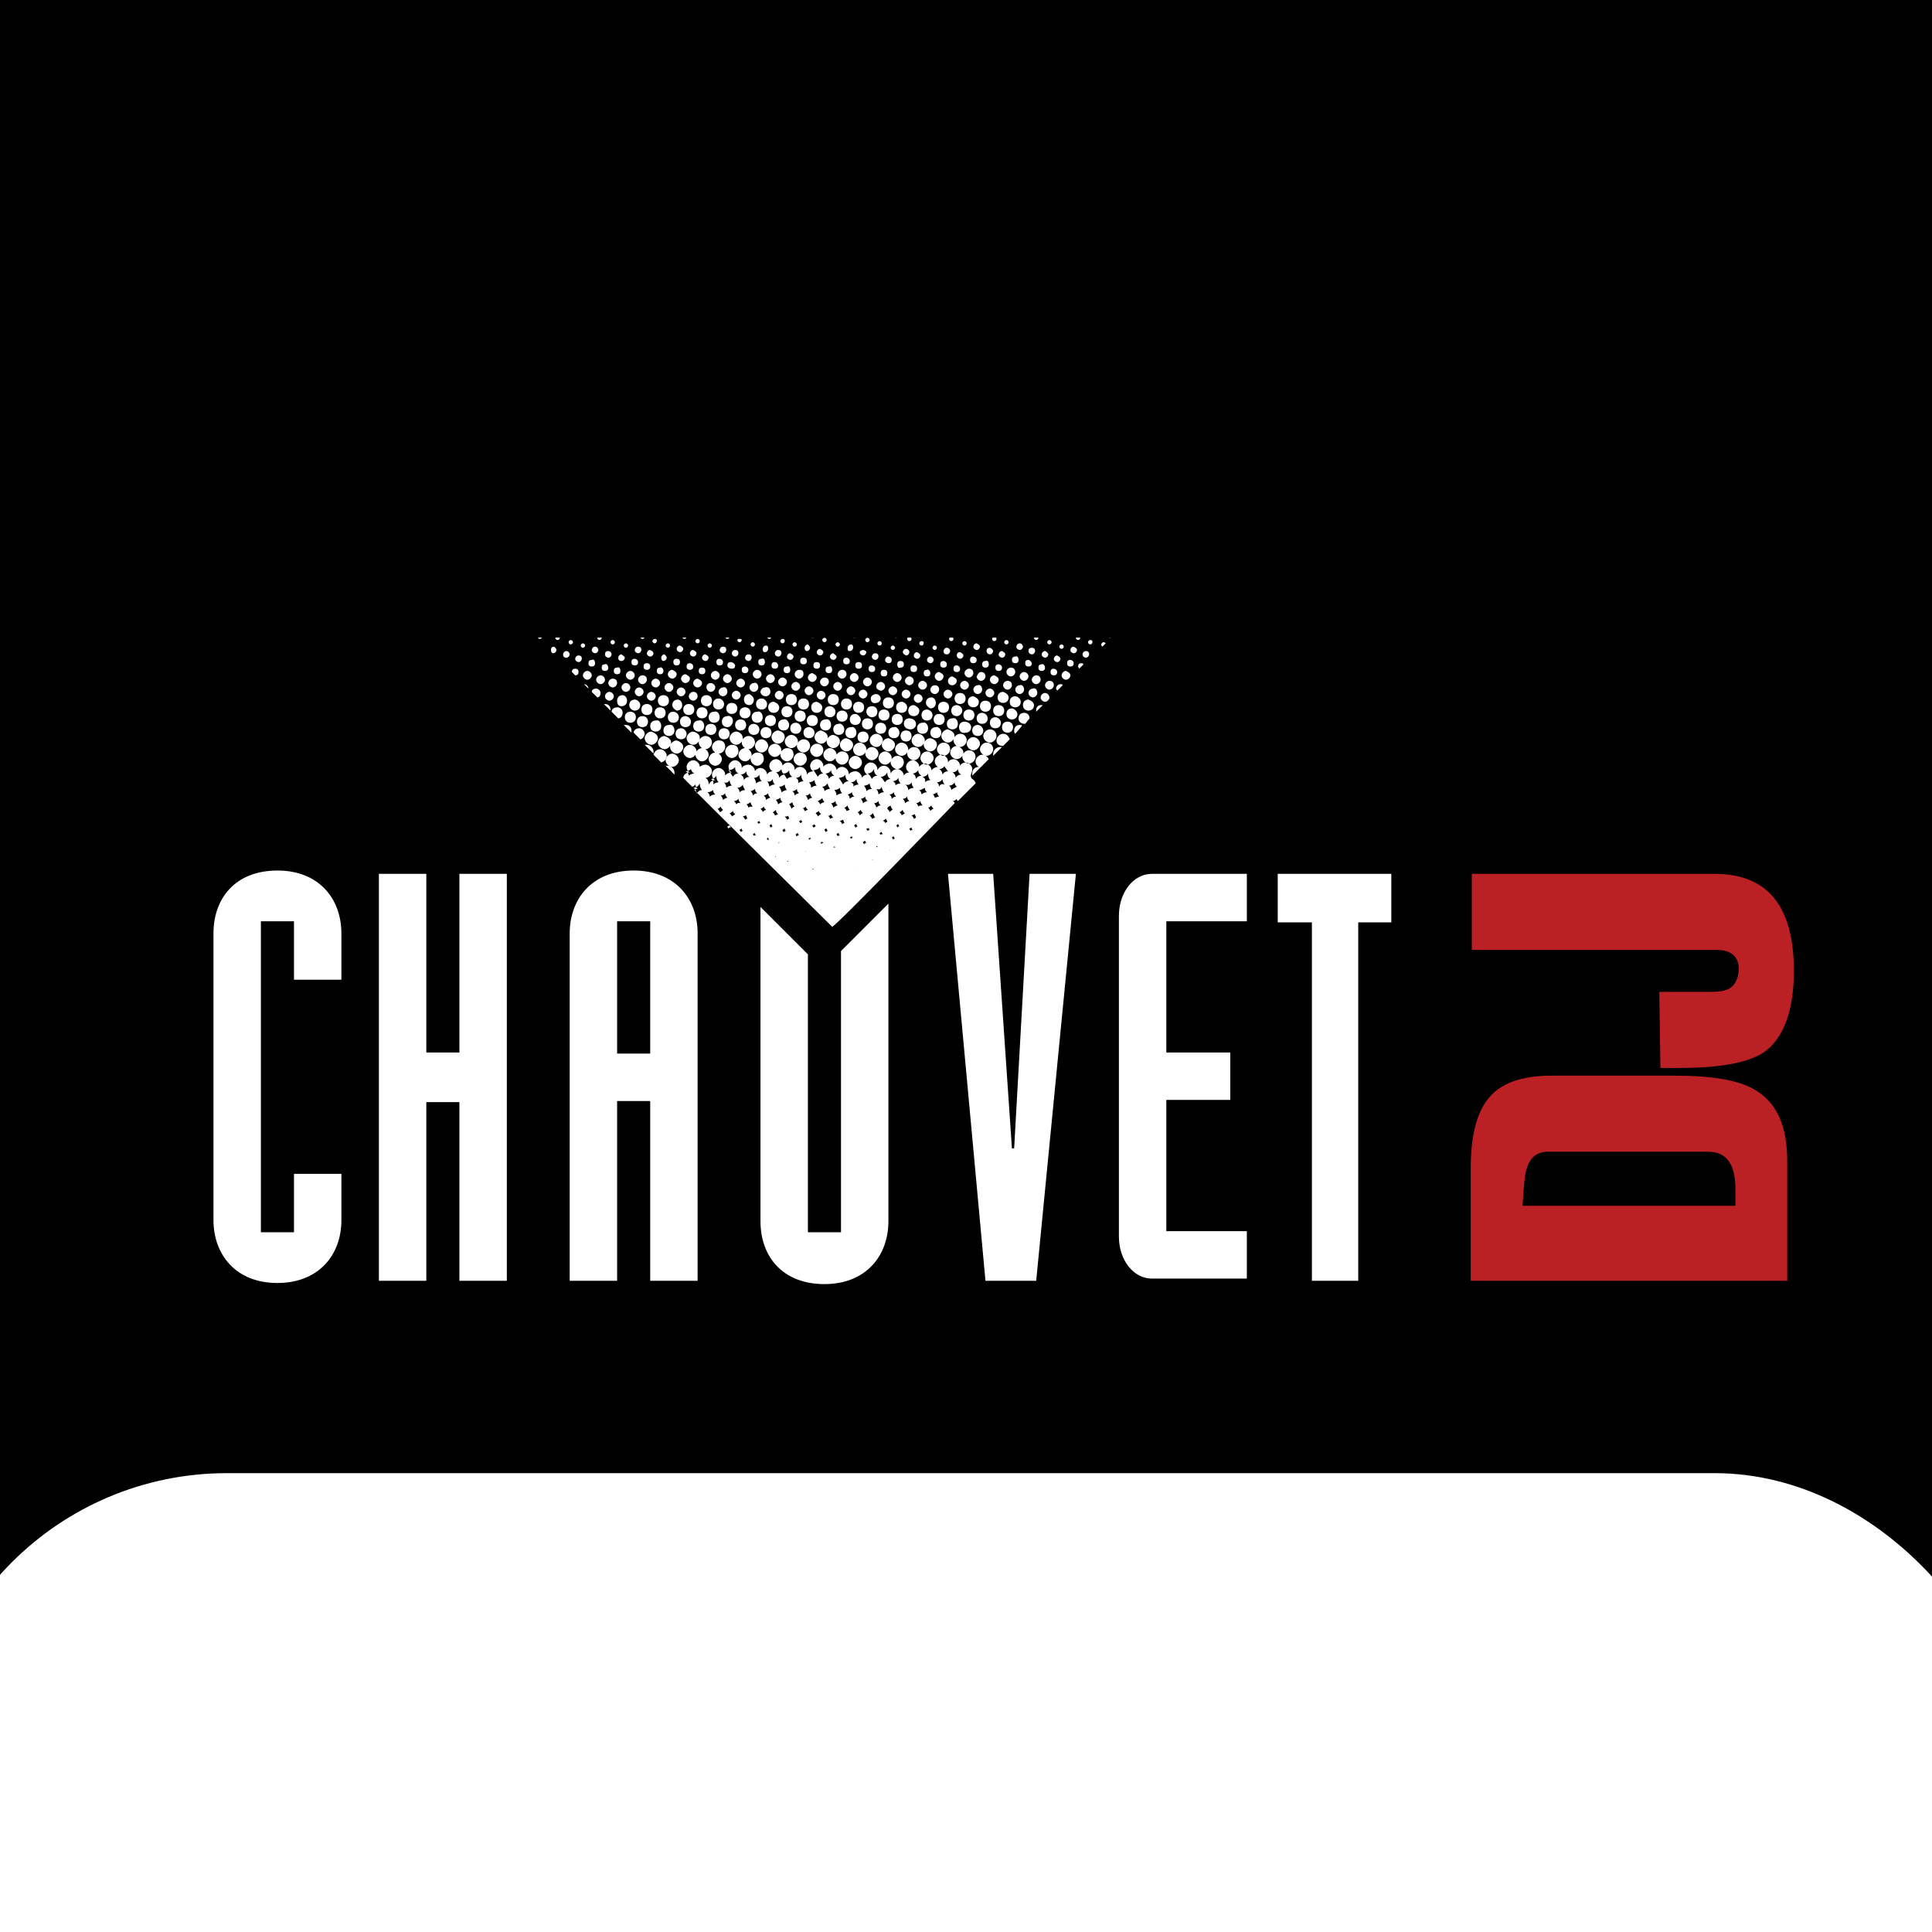 <svg width="400" height="400" viewBox="0 0 400 400" fill="none" xmlns="http://www.w3.org/2000/svg">
<rect x="0" y="0" width="400" height="400" fill="#333333" stroke="none"/>
<g clip-path="url(#clip0_24_61)">
<rect width="400" height="400" fill="black"/>
<rect x="-16" y="305" width="434" height="189" rx="63" fill="white"/>
<g clip-path="url(#clip1_24_61)">
<path d="M44.197 193.248C44.197 185.942 48.763 180.233 57.44 180.233C66.117 180.233 70.683 186.17 70.683 193.248V202.838H60.865V190.737H54.015V255.127H60.865V243.025H70.683V252.615C70.683 259.922 65.888 265.63 57.44 265.63C48.763 265.63 44.197 259.693 44.197 252.615C44.197 252.843 44.197 193.248 44.197 193.248ZM78.447 180.918H88.265V217.908H95.115V180.918H104.933V265.173H95.115V228.183H88.265V265.173H78.447V180.918ZM117.948 265.173H127.767V227.955H134.617V265.173H144.435V193.248C144.435 185.942 139.64 180.233 131.192 180.233C122.515 180.233 117.948 186.17 117.948 193.248V265.173ZM127.767 190.737H134.617V218.137H127.767V190.737ZM196.267 180.918H205.628L209.51 237.773H209.967L213.163 180.918H222.753L214.533 265.173H204.03L196.267 180.918ZM258.145 190.737H241.477V217.908H254.72V227.727H241.477V254.898H258.145V264.717H238.508C234.627 264.717 231.658 260.835 231.658 256.04V189.595C231.658 184.8 234.627 180.918 238.508 180.918H258.145V190.737ZM271.617 190.965H264.538V180.918H288.057V190.965H281.207V265.173H271.617V190.965ZM174.118 196.902V255.127H167.268V197.587L157.45 187.768V252.843C157.45 260.15 162.017 265.858 170.693 265.858C179.37 265.858 183.937 259.922 183.937 252.843V187.083L174.118 196.902Z" fill="white"/>
<path d="M185.992 131.598C185.992 131.827 185.763 132.055 185.535 132.055C185.307 132.055 185.078 131.827 185.078 131.598C185.078 131.37 185.307 131.142 185.535 131.142C185.763 131.142 185.992 131.37 185.992 131.598ZM190.787 132.74C190.558 132.74 190.33 132.968 190.33 133.197C190.33 133.425 190.558 133.653 190.787 133.653C191.015 133.653 191.243 133.425 191.243 133.197C191.243 132.968 191.243 132.74 190.787 132.74ZM190.558 135.708C190.558 135.937 190.33 136.393 189.873 136.393C189.645 136.393 189.188 136.165 189.188 135.708C189.188 135.48 189.417 135.023 189.873 135.023C190.33 135.252 190.558 135.48 190.558 135.708ZM189.873 138.448C189.873 138.905 189.645 139.133 189.188 139.133C188.732 139.133 188.503 138.905 188.503 138.448C188.503 137.992 188.732 137.763 189.188 137.763C189.645 137.763 189.873 137.992 189.873 138.448ZM189.188 140.96C189.188 141.417 188.732 141.873 188.275 141.873C187.818 141.873 187.362 141.417 187.362 140.96C187.362 140.503 187.818 140.047 188.275 140.047C188.732 140.047 189.188 140.503 189.188 140.96ZM188.503 143.7C188.503 144.157 188.047 144.613 187.59 144.613C187.133 144.613 186.677 144.157 186.677 143.7C186.677 143.243 187.133 142.787 187.59 142.787C188.047 142.787 188.503 143.243 188.503 143.7ZM187.818 146.44C187.818 147.125 187.362 147.582 186.677 147.582C185.992 147.582 185.535 147.125 185.535 146.44C185.535 145.755 185.992 145.298 186.677 145.298C187.133 145.298 187.818 145.755 187.818 146.44ZM186.905 148.952C186.905 149.637 186.448 150.093 185.763 150.093C185.078 150.093 184.622 149.637 184.622 148.952C184.622 148.267 185.078 147.81 185.763 147.81C186.448 147.81 186.905 148.267 186.905 148.952ZM186.22 151.692C186.22 152.377 185.763 152.833 185.078 152.833C184.393 152.833 183.937 152.377 183.937 151.692C183.937 151.007 184.393 150.55 185.078 150.55C185.535 150.322 186.22 151.007 186.22 151.692ZM185.307 154.203C185.307 154.888 184.622 155.573 183.937 155.573C183.252 155.573 182.567 154.888 182.567 154.203C182.567 153.518 183.252 152.833 183.937 152.833C184.622 153.062 185.307 153.518 185.307 154.203ZM184.622 156.943C184.622 157.628 183.937 158.313 183.252 158.313C182.567 158.313 181.882 157.628 181.882 156.943C181.882 156.258 182.567 155.573 183.252 155.573C183.937 155.573 184.622 156.258 184.622 156.943ZM193.527 133.653C193.298 133.653 193.07 133.882 193.07 134.11C193.07 134.338 193.298 134.567 193.527 134.567C193.755 134.567 193.983 134.338 193.983 134.11C193.983 133.882 193.755 133.653 193.527 133.653ZM193.298 136.622C193.298 136.85 193.07 137.307 192.613 137.307C192.385 137.307 191.928 137.078 191.928 136.622C191.928 136.393 192.157 135.937 192.613 135.937C193.07 135.937 193.298 136.393 193.298 136.622ZM192.613 139.362C192.613 139.818 192.385 140.047 191.928 140.047C191.472 140.047 191.243 139.818 191.243 139.362C191.243 138.905 191.472 138.677 191.928 138.677C192.157 138.448 192.613 138.905 192.613 139.362ZM191.928 141.873C191.928 142.33 191.472 142.787 191.015 142.787C190.558 142.787 190.102 142.33 190.102 141.873C190.102 141.417 190.558 140.96 191.015 140.96C191.472 140.96 191.928 141.417 191.928 141.873ZM191.015 144.613C191.015 145.07 190.558 145.527 190.102 145.527C189.645 145.527 189.188 145.07 189.188 144.613C189.188 144.157 189.645 143.7 190.102 143.7C190.558 143.7 191.015 144.157 191.015 144.613ZM190.33 147.125C190.33 147.81 189.873 148.267 189.188 148.267C188.503 148.267 188.047 147.81 188.047 147.125C188.047 146.44 188.503 145.983 189.188 145.983C189.873 146.212 190.33 146.668 190.33 147.125ZM189.645 149.865C189.645 150.55 189.188 151.007 188.503 151.007C187.818 151.007 187.133 150.55 187.133 149.865C187.133 149.18 187.59 148.723 188.275 148.723C188.96 148.723 189.645 149.18 189.645 149.865ZM188.732 152.377C188.732 153.062 188.275 153.518 187.59 153.518C186.905 153.518 186.448 153.062 186.448 152.377C186.448 151.692 186.905 151.235 187.59 151.235C188.275 151.235 188.732 151.692 188.732 152.377ZM188.047 155.117C188.047 155.802 187.362 156.487 186.677 156.487C185.992 156.487 185.307 155.802 185.307 155.117C185.307 154.432 185.992 153.747 186.677 153.747C187.362 153.747 188.047 154.432 188.047 155.117ZM187.133 157.857C187.133 158.542 186.448 159.227 185.763 159.227C185.078 159.227 184.393 158.542 184.393 157.857C184.393 157.172 185.078 156.487 185.763 156.487C186.448 156.487 187.133 156.943 187.133 157.857ZM196.952 131.827C196.723 131.827 196.495 132.055 196.495 132.283C196.495 132.512 196.723 132.74 196.952 132.74C197.18 132.74 197.408 132.512 197.408 132.283C197.408 132.055 197.18 131.827 196.952 131.827ZM196.723 134.795C196.723 135.023 196.495 135.48 196.038 135.48C195.582 135.48 195.353 135.252 195.353 134.795C195.353 134.567 195.582 134.11 196.038 134.11C196.495 134.11 196.723 134.567 196.723 134.795ZM196.038 137.535C196.038 137.992 195.81 138.22 195.353 138.22C194.897 138.22 194.668 137.992 194.668 137.535C194.668 137.078 194.897 136.85 195.353 136.85C195.582 136.85 196.038 137.078 196.038 137.535ZM195.353 140.047C195.353 140.503 194.897 140.96 194.44 140.96C193.983 140.96 193.527 140.503 193.527 140.047C193.527 139.59 193.983 139.133 194.44 139.133C194.897 139.362 195.353 139.59 195.353 140.047ZM194.44 142.787C194.44 143.243 193.983 143.7 193.527 143.7C193.07 143.7 192.613 143.243 192.613 142.787C192.613 142.33 193.07 141.873 193.527 141.873C194.212 141.873 194.44 142.33 194.44 142.787ZM193.755 145.527C193.755 146.212 193.298 146.668 192.613 146.668C192.157 146.44 191.7 145.983 191.7 145.527C191.7 144.842 192.157 144.385 192.842 144.385C193.298 144.385 193.755 144.842 193.755 145.527ZM193.07 148.038C193.07 148.723 192.613 149.18 191.928 149.18C191.243 149.18 190.787 148.723 190.787 148.038C190.787 147.353 191.243 146.897 191.928 146.897C192.385 146.897 193.07 147.353 193.07 148.038ZM192.157 150.778C192.157 151.463 191.7 151.92 191.015 151.92C190.33 151.92 189.873 151.463 189.873 150.778C189.873 150.093 190.33 149.637 191.015 149.637C191.7 149.408 192.157 150.093 192.157 150.778ZM191.472 153.29C191.472 153.975 190.787 154.66 190.102 154.66C189.417 154.66 188.732 153.975 188.732 153.29C188.732 152.605 189.417 151.92 190.102 151.92C190.787 151.92 191.472 152.605 191.472 153.29ZM190.558 156.03C190.558 156.715 189.873 157.4 189.188 157.4C188.503 157.4 187.818 156.715 187.818 156.03C187.818 155.345 188.503 154.66 189.188 154.66C190.102 154.66 190.558 155.345 190.558 156.03ZM199.692 132.74C199.463 132.74 199.235 132.968 199.235 133.197C199.235 133.425 199.463 133.653 199.692 133.653C199.92 133.653 200.148 133.425 200.148 133.197C200.148 132.968 199.92 132.74 199.692 132.74ZM199.463 135.708C199.463 135.937 199.235 136.393 198.778 136.393C198.55 136.393 198.093 136.165 198.093 135.708C198.093 135.252 198.322 135.023 198.778 135.023C199.235 135.252 199.463 135.48 199.463 135.708ZM198.778 138.448C198.778 138.905 198.55 139.133 198.093 139.133C197.637 139.133 197.408 138.905 197.408 138.448C197.408 137.992 197.637 137.763 198.093 137.763C198.322 137.763 198.778 137.992 198.778 138.448ZM198.093 140.96C198.093 141.417 197.637 141.873 197.18 141.873C196.723 141.873 196.267 141.645 196.267 140.96C196.267 140.503 196.723 140.047 197.18 140.047C197.637 140.275 198.093 140.503 198.093 140.96ZM197.18 143.7C197.18 144.157 196.723 144.613 196.267 144.613C195.81 144.613 195.353 144.157 195.353 143.7C195.353 143.243 195.81 142.787 196.267 142.787C196.723 142.787 197.18 143.243 197.18 143.7ZM196.495 146.44C196.495 147.125 196.038 147.582 195.353 147.582C194.668 147.582 194.212 147.125 194.212 146.44C194.212 145.755 194.668 145.298 195.353 145.298C196.038 145.298 196.495 145.755 196.495 146.44ZM195.582 148.952C195.582 149.637 195.125 150.093 194.44 150.093C193.755 150.093 193.298 149.637 193.298 148.952C193.298 148.267 193.755 147.81 194.44 147.81C195.125 147.81 195.582 148.267 195.582 148.952ZM194.897 151.692C194.897 152.377 194.44 152.833 193.755 152.833C193.07 152.833 192.613 152.377 192.613 151.692C192.613 151.007 193.07 150.55 193.755 150.55C194.212 150.322 194.897 151.007 194.897 151.692ZM193.983 154.203C193.983 154.888 193.298 155.573 192.613 155.573C191.928 155.573 191.243 154.888 191.243 154.203C191.243 153.518 191.928 152.833 192.613 152.833C193.527 153.062 193.983 153.518 193.983 154.203ZM193.298 156.943C193.298 157.628 192.613 158.313 191.928 158.313C191.243 158.313 190.558 157.628 190.558 156.943C190.558 156.258 191.243 155.573 191.928 155.573C192.613 155.573 193.298 156.258 193.298 156.943ZM202.888 133.882C202.888 134.11 202.66 134.567 202.203 134.567C201.975 134.567 201.518 134.338 201.518 133.882C201.518 133.653 201.747 133.197 202.203 133.197C202.66 133.425 202.888 133.653 202.888 133.882ZM202.203 136.622C202.203 137.078 201.975 137.307 201.518 137.307C201.062 137.307 200.833 137.078 200.833 136.622C200.833 136.165 201.062 135.937 201.518 135.937C201.747 135.937 202.203 136.165 202.203 136.622ZM201.518 139.362C201.518 139.818 201.062 140.275 200.605 140.275C200.148 140.275 199.692 139.818 199.692 139.362C199.692 138.905 200.148 138.448 200.605 138.448C201.062 138.448 201.518 138.677 201.518 139.362ZM200.605 141.873C200.605 142.33 200.148 142.787 199.692 142.787C199.235 142.787 198.778 142.33 198.778 141.873C198.778 141.417 199.235 140.96 199.692 140.96C200.148 140.96 200.605 141.417 200.605 141.873ZM199.92 144.613C199.92 145.298 199.463 145.755 198.778 145.755C198.093 145.755 197.637 145.298 197.637 144.613C197.637 143.928 198.093 143.472 198.778 143.472C199.463 143.472 199.92 143.928 199.92 144.613ZM199.235 147.125C199.235 147.81 198.55 148.267 198.093 148.267C197.408 148.267 196.952 147.81 196.952 147.125C196.952 146.44 197.408 145.983 198.093 145.983C198.55 145.983 199.235 146.44 199.235 147.125ZM198.322 149.865C198.322 150.55 197.865 151.007 197.18 151.007C196.495 151.007 196.038 150.55 196.038 149.865C196.038 149.18 196.495 148.723 197.18 148.723C197.865 148.495 198.322 149.18 198.322 149.865ZM197.637 152.377C197.637 153.062 196.952 153.747 196.267 153.747C195.582 153.747 194.897 153.062 194.897 152.377C194.897 151.692 195.582 151.007 196.267 151.007C196.952 151.235 197.637 151.692 197.637 152.377ZM196.723 155.117C196.723 155.802 196.038 156.487 195.353 156.487C194.668 156.487 193.983 155.802 193.983 155.117C193.983 154.432 194.668 153.747 195.353 153.747C196.267 153.747 196.723 154.432 196.723 155.117ZM205.857 131.827C205.628 131.827 205.4 132.055 205.4 132.283C205.4 132.512 205.628 132.74 205.857 132.74C206.085 132.74 206.313 132.512 206.313 132.283C206.313 132.055 206.085 131.827 205.857 131.827ZM205.628 134.795C205.628 135.023 205.4 135.48 204.943 135.48C204.715 135.48 204.258 135.252 204.258 134.795C204.258 134.338 204.487 134.11 204.943 134.11C205.172 134.11 205.628 134.567 205.628 134.795ZM204.715 137.535C204.715 137.992 204.487 138.22 204.03 138.22C203.573 138.22 203.345 137.992 203.345 137.535C203.345 137.078 203.573 136.85 204.03 136.85C204.487 136.622 204.715 137.078 204.715 137.535ZM204.03 140.047C204.03 140.503 203.573 140.96 203.117 140.96C202.66 140.96 202.203 140.503 202.203 140.047C202.432 139.59 202.66 139.133 203.117 139.133C203.802 139.133 204.03 139.59 204.03 140.047ZM203.345 142.787C203.345 143.243 202.888 143.7 202.432 143.7C201.975 143.7 201.518 143.243 201.518 142.787C201.518 142.33 201.975 141.873 202.432 141.873C202.888 141.645 203.345 142.102 203.345 142.787ZM202.66 145.298C202.66 145.983 202.203 146.44 201.518 146.44C200.833 146.44 200.377 145.983 200.377 145.298C200.377 144.613 200.833 144.157 201.518 144.157C202.203 144.385 202.66 144.842 202.66 145.298ZM201.747 148.038C201.747 148.723 201.29 149.18 200.605 149.18C199.92 149.18 199.463 148.723 199.463 148.038C199.463 147.353 199.92 146.897 200.605 146.897C201.29 146.897 201.747 147.353 201.747 148.038ZM201.062 150.55C201.062 151.235 200.605 151.692 199.92 151.692C199.007 151.92 198.55 151.235 198.55 150.55C198.55 149.865 199.007 149.408 199.692 149.408C200.377 149.408 201.062 149.865 201.062 150.55ZM200.148 153.29C200.148 153.975 199.463 154.66 198.778 154.66C198.093 154.66 197.408 153.975 197.408 153.29C197.408 152.605 198.093 151.92 198.778 151.92C199.692 151.92 200.148 152.605 200.148 153.29ZM199.463 155.802C199.463 156.487 198.778 157.172 198.093 157.172C197.408 157.172 196.723 156.487 196.723 155.802C196.723 155.117 197.408 154.432 198.093 154.432C198.778 154.66 199.463 155.117 199.463 155.802ZM208.368 132.512C208.14 132.512 207.912 132.74 207.912 132.968C207.912 133.197 208.14 133.425 208.368 133.425C208.597 133.425 208.825 133.197 208.825 132.968C208.825 132.74 208.597 132.512 208.368 132.512ZM208.14 135.48C208.14 135.708 207.912 136.165 207.455 136.165C207.227 136.165 206.77 135.937 206.77 135.48C206.77 135.252 206.998 134.795 207.455 134.795C207.912 135.023 208.14 135.252 208.14 135.48ZM207.455 138.22C207.455 138.677 207.227 138.905 206.77 138.905C206.313 138.905 206.085 138.677 206.085 138.22C206.085 137.763 206.313 137.535 206.77 137.535C206.998 137.535 207.455 137.763 207.455 138.22ZM206.77 140.732C206.77 141.188 206.313 141.645 205.857 141.645C205.4 141.645 204.943 141.188 204.943 140.732C204.943 140.275 205.4 139.818 205.857 139.818C206.313 140.047 206.77 140.275 206.77 140.732ZM205.857 143.472C205.857 143.928 205.4 144.385 204.943 144.385C204.487 144.385 204.03 143.928 204.03 143.472C204.03 143.015 204.487 142.558 204.943 142.558C205.4 142.558 205.857 143.015 205.857 143.472ZM205.172 146.212C205.172 146.897 204.715 147.353 204.03 147.353C203.345 147.353 202.888 146.897 202.888 146.212C202.888 145.527 203.345 145.07 204.03 145.07C204.715 145.07 205.172 145.527 205.172 146.212ZM204.487 148.723C204.487 149.408 204.03 149.865 203.345 149.865C202.66 149.865 202.203 149.408 202.203 148.723C202.203 148.038 202.66 147.582 203.345 147.582C203.802 147.582 204.487 148.038 204.487 148.723ZM203.573 151.235C203.573 151.92 203.117 152.377 202.432 152.377C201.747 152.377 201.29 151.92 201.29 151.235C201.29 150.55 201.747 150.093 202.432 150.093C203.117 150.093 203.573 150.778 203.573 151.235ZM202.888 153.975C202.888 154.66 202.203 155.345 201.518 155.345C200.833 155.345 200.148 154.66 200.148 153.975C200.148 153.29 200.833 152.605 201.518 152.605C202.203 152.605 202.888 153.29 202.888 153.975ZM201.975 156.715C201.975 157.4 201.29 158.085 200.605 158.085C199.92 158.085 199.235 157.4 199.235 156.715C199.235 156.03 199.92 155.345 200.605 155.345C201.518 155.345 201.975 156.03 201.975 156.715ZM211.793 133.882C211.793 134.11 211.565 134.567 211.108 134.567C210.88 134.567 210.423 134.338 210.423 133.882C210.423 133.653 210.652 133.197 211.108 133.197C211.565 133.197 211.793 133.653 211.793 133.882ZM210.88 136.622C210.88 137.078 210.652 137.307 210.195 137.307C209.738 137.307 209.51 137.078 209.51 136.622C209.51 136.165 209.738 135.937 210.195 135.937C210.652 135.708 210.88 136.165 210.88 136.622ZM210.195 139.133C210.195 139.59 209.738 140.047 209.282 140.047C208.825 140.047 208.368 139.59 208.368 139.133C208.368 138.677 208.825 138.22 209.282 138.22C209.967 138.22 210.195 138.677 210.195 139.133ZM209.51 141.873C209.51 142.33 209.053 142.787 208.597 142.787C208.14 142.787 207.683 142.33 207.683 141.873C207.683 141.417 208.14 140.96 208.597 140.96C209.053 140.96 209.51 141.188 209.51 141.873ZM208.825 144.385C208.825 145.07 208.368 145.527 207.683 145.527C206.998 145.527 206.542 145.07 206.542 144.385C206.542 143.7 206.998 143.243 207.683 143.243C208.368 143.472 208.825 143.928 208.825 144.385ZM207.912 147.125C207.912 147.81 207.455 148.267 206.77 148.267C206.085 148.267 205.628 147.81 205.628 147.125C205.628 146.44 206.085 145.983 206.77 145.983C207.455 145.983 207.912 146.44 207.912 147.125ZM207.227 149.637C207.227 150.322 206.77 150.778 206.085 150.778C205.4 150.778 204.943 150.322 204.943 149.637C204.943 148.952 205.4 148.495 206.085 148.495C206.542 148.495 207.227 148.952 207.227 149.637ZM206.313 152.377C206.313 153.062 205.628 153.747 204.943 153.747C204.258 153.747 203.573 153.062 203.573 152.377C203.573 151.692 204.258 151.007 204.943 151.007C205.857 151.007 206.313 151.692 206.313 152.377ZM205.628 155.117C205.628 155.802 204.943 156.487 204.258 156.487C203.573 156.487 202.888 155.802 202.888 155.117C202.888 154.432 203.573 153.747 204.258 153.747C204.943 153.747 205.628 154.203 205.628 155.117ZM214.533 131.598C214.305 131.598 214.077 131.827 214.077 132.055C214.077 132.283 214.305 132.512 214.533 132.512C214.762 132.512 214.99 132.283 214.99 132.055C214.99 131.827 214.762 131.598 214.533 131.598ZM214.305 134.795C214.305 135.023 214.077 135.48 213.62 135.48C213.392 135.48 212.935 135.252 212.935 134.795C212.935 134.338 213.163 134.11 213.62 134.11C214.077 134.11 214.305 134.338 214.305 134.795ZM213.62 137.307C213.62 137.763 213.392 137.992 212.935 137.992C212.478 137.992 212.25 137.763 212.25 137.307C212.25 136.85 212.478 136.622 212.935 136.622C213.163 136.622 213.62 137.078 213.62 137.307ZM212.935 140.047C212.935 140.503 212.478 140.96 212.022 140.96C211.565 140.96 211.108 140.503 211.108 140.047C211.108 139.59 211.565 139.133 212.022 139.133C212.478 139.133 212.935 139.59 212.935 140.047ZM212.022 142.787C212.022 143.243 211.565 143.7 211.108 143.7C210.652 143.7 210.195 143.243 210.195 142.787C210.195 142.33 210.652 141.873 211.108 141.873C211.565 141.645 212.022 142.102 212.022 142.787ZM211.337 145.298C211.337 145.983 210.88 146.44 210.195 146.44C209.51 146.44 209.053 145.983 209.053 145.298C209.053 144.613 209.51 144.157 210.195 144.157C210.88 144.157 211.337 144.842 211.337 145.298ZM210.652 147.81C210.652 148.495 210.195 148.952 209.51 148.952C208.825 148.952 208.368 148.495 208.368 147.81C208.368 147.125 208.825 146.668 209.51 146.668C209.967 146.668 210.652 147.353 210.652 147.81ZM209.738 150.55C209.738 151.235 209.282 151.692 208.597 151.692C207.912 151.692 207.455 151.235 207.455 150.55C207.455 149.865 207.912 149.408 208.597 149.408C209.282 149.408 209.738 149.865 209.738 150.55ZM217.273 132.512C217.045 132.512 216.817 132.74 216.817 132.968C216.817 133.197 217.045 133.425 217.273 133.425C217.502 133.425 217.73 133.197 217.73 132.968C217.73 132.74 217.502 132.512 217.273 132.512ZM217.045 135.48C217.045 135.708 216.817 136.165 216.36 136.165C216.132 136.165 215.675 135.937 215.675 135.48C215.675 135.252 215.903 134.795 216.36 134.795C216.588 134.795 217.045 135.252 217.045 135.48ZM216.36 138.22C216.36 138.677 216.132 138.905 215.675 138.905C215.218 138.905 214.99 138.677 214.99 138.22C214.99 137.763 215.218 137.535 215.675 137.535C215.903 137.307 216.36 137.763 216.36 138.22ZM215.447 140.732C215.447 141.188 214.99 141.645 214.533 141.645C214.077 141.645 213.62 141.188 213.62 140.732C213.62 140.275 214.077 139.818 214.533 139.818C215.218 139.818 215.447 140.275 215.447 140.732ZM214.762 143.472C214.762 143.928 214.305 144.385 213.848 144.385C213.392 144.385 212.935 143.928 212.935 143.472C212.935 143.015 213.392 142.558 213.848 142.558C214.305 142.33 214.762 142.787 214.762 143.472ZM214.077 145.983C214.077 146.668 213.62 147.125 212.935 147.125C212.25 147.125 211.793 146.668 211.793 145.983C211.793 145.298 212.25 144.842 212.935 144.842C213.62 145.07 214.077 145.527 214.077 145.983ZM219.785 133.425C219.557 133.425 219.328 133.653 219.328 133.882C219.328 134.11 219.557 134.338 219.785 134.338C220.013 134.338 220.242 134.11 220.242 133.882C220.242 133.653 220.013 133.425 219.785 133.425ZM219.557 136.393C219.557 136.622 219.328 137.078 218.872 137.078C218.643 137.078 218.187 136.85 218.187 136.393C218.187 136.165 218.415 135.708 218.872 135.708C219.328 135.937 219.557 136.165 219.557 136.393ZM218.872 139.133C218.872 139.59 218.643 139.818 218.187 139.818C217.73 139.818 217.502 139.59 217.502 139.133C217.502 138.677 217.73 138.448 218.187 138.448C218.415 138.448 218.872 138.677 218.872 139.133ZM218.187 141.873C218.187 142.33 217.73 142.787 217.273 142.787C216.817 142.787 216.36 142.33 216.36 141.873C216.36 141.417 216.817 140.96 217.273 140.96C217.73 140.96 218.187 141.188 218.187 141.873ZM217.273 144.385C217.273 144.842 216.817 145.298 216.36 145.298C215.903 145.298 215.447 144.842 215.447 144.385C215.447 143.928 215.903 143.472 216.36 143.472C216.817 143.472 217.273 143.928 217.273 144.385ZM223.21 131.598C222.982 131.598 222.753 131.827 222.753 132.055C222.753 132.283 222.982 132.512 223.21 132.512C223.438 132.512 223.667 132.283 223.667 132.055C223.667 131.827 223.438 131.598 223.21 131.598ZM222.982 134.567C222.982 134.795 222.753 135.252 222.297 135.252C222.068 135.252 221.612 135.023 221.612 134.567C221.612 134.338 221.84 133.882 222.297 133.882C222.753 134.11 222.982 134.338 222.982 134.567ZM222.297 137.307C222.297 137.763 222.068 137.992 221.612 137.992C221.155 137.992 220.927 137.763 220.927 137.307C220.927 136.85 221.155 136.622 221.612 136.622C221.84 136.622 222.297 136.85 222.297 137.307ZM221.612 139.818C221.612 140.275 221.155 140.732 220.698 140.732C220.242 140.732 219.785 140.275 219.785 139.818C219.785 139.362 220.242 138.905 220.698 138.905C221.155 139.133 221.612 139.362 221.612 139.818ZM225.722 132.512C225.493 132.512 225.265 132.74 225.265 132.968C225.265 133.197 225.493 133.425 225.722 133.425C225.95 133.425 226.178 133.197 226.178 132.968C226.178 132.512 225.95 132.512 225.722 132.512ZM225.493 135.48C225.493 135.708 225.265 136.165 224.808 136.165C224.58 136.165 224.123 135.937 224.123 135.48C224.123 135.252 224.352 134.795 224.808 134.795C225.265 134.795 225.493 135.023 225.493 135.48ZM182.11 132.74C181.882 132.74 181.653 132.968 181.653 133.197C181.653 133.425 181.882 133.653 182.11 133.653C182.338 133.653 182.567 133.425 182.567 133.197C182.567 132.968 182.338 132.74 182.11 132.74ZM181.882 135.937C181.882 136.165 181.653 136.622 181.197 136.622C180.968 136.622 180.512 136.393 180.512 135.937C180.512 135.708 180.74 135.252 181.197 135.252C181.653 135.252 181.882 135.48 181.882 135.937ZM181.197 138.448C181.197 138.905 180.968 139.133 180.512 139.133C180.055 139.133 179.827 138.905 179.827 138.448C179.827 137.992 180.055 137.763 180.512 137.763C180.74 137.763 181.197 137.992 181.197 138.448ZM180.512 141.188C180.512 141.645 180.055 142.102 179.598 142.102C179.142 142.102 178.685 141.645 178.685 141.188C178.685 140.732 179.142 140.275 179.598 140.275C180.055 140.275 180.512 140.732 180.512 141.188ZM179.598 143.7C179.598 144.157 179.142 144.613 178.685 144.613C178.228 144.613 177.772 144.157 177.772 143.7C177.772 143.243 178.228 142.787 178.685 142.787C179.142 142.787 179.598 143.243 179.598 143.7ZM178.913 146.44C178.913 147.125 178.457 147.582 177.772 147.582C177.087 147.582 176.63 147.125 176.63 146.44C176.63 145.755 177.087 145.298 177.772 145.298C178.457 145.298 178.913 145.755 178.913 146.44ZM178.228 148.952C178.228 149.637 177.772 150.093 177.087 150.093C176.402 150.093 175.945 149.637 175.945 148.952C175.945 148.267 176.402 147.81 177.087 147.81C177.543 147.81 178.228 148.495 178.228 148.952ZM177.315 151.692C177.315 152.377 176.858 152.833 176.173 152.833C175.488 152.833 175.032 152.377 175.032 151.692C175.032 151.007 175.488 150.55 176.173 150.55C176.858 150.322 177.315 151.007 177.315 151.692ZM176.63 154.203C176.63 154.888 175.945 155.573 175.26 155.573C174.575 155.573 173.89 154.888 173.89 154.203C173.89 153.518 174.575 152.833 175.26 152.833C175.945 153.062 176.63 153.518 176.63 154.203ZM175.717 156.943C175.717 157.628 175.032 158.313 174.347 158.313C173.662 158.313 172.977 157.628 172.977 156.943C172.977 156.258 173.662 155.573 174.347 155.573C175.26 155.573 175.717 156.258 175.717 156.943ZM179.598 132.055C179.37 132.055 179.142 132.283 179.142 132.512C179.142 132.74 179.37 132.968 179.598 132.968C179.827 132.968 180.055 132.74 180.055 132.512C180.055 132.283 179.827 132.055 179.598 132.055ZM179.37 135.023C179.37 135.252 179.142 135.708 178.685 135.708C178.457 135.708 178 135.48 178 135.023C178 134.795 178.457 134.567 178.685 134.567C178.913 134.567 179.37 134.795 179.37 135.023ZM178.457 137.763C178.457 138.22 178.228 138.448 177.772 138.448C177.315 138.448 177.087 138.22 177.087 137.763C177.087 137.307 177.315 137.078 177.772 137.078C178.228 137.078 178.457 137.307 178.457 137.763ZM177.772 140.275C177.772 140.732 177.315 141.188 176.858 141.188C176.402 141.188 175.945 140.732 175.945 140.275C175.945 139.818 176.402 139.362 176.858 139.362C177.315 139.362 177.772 139.818 177.772 140.275ZM177.087 143.015C177.087 143.472 176.63 143.928 176.173 143.928C175.717 143.928 175.26 143.472 175.26 143.015C175.26 142.558 175.717 142.102 176.173 142.102C176.63 142.102 177.087 142.558 177.087 143.015ZM176.402 145.755C176.402 146.44 175.945 146.897 175.26 146.897C174.575 146.897 174.118 146.44 174.118 145.755C174.118 145.07 174.575 144.613 175.26 144.613C175.945 144.613 176.402 145.07 176.402 145.755ZM175.488 148.267C175.488 148.952 175.032 149.408 174.347 149.408C173.662 149.408 173.205 148.952 173.205 148.267C173.205 147.582 173.662 147.125 174.347 147.125C175.032 147.125 175.488 147.582 175.488 148.267ZM174.803 151.007C174.803 151.692 174.347 152.148 173.662 152.148C172.977 152.148 172.52 151.692 172.52 151.007C172.52 150.322 172.977 149.865 173.662 149.865C174.118 149.637 174.803 150.322 174.803 151.007ZM173.89 153.518C173.89 154.203 173.205 154.888 172.52 154.888C171.835 154.888 171.15 154.203 171.15 153.518C171.15 152.833 171.835 152.148 172.52 152.148C173.433 152.377 173.89 152.833 173.89 153.518ZM173.205 156.258C173.205 156.943 172.52 157.628 171.835 157.628C171.15 157.628 170.465 156.943 170.465 156.258C170.465 155.573 171.15 154.888 171.835 154.888C172.52 154.888 173.205 155.573 173.205 156.258ZM176.858 131.142C176.63 131.142 176.402 131.37 176.402 131.598C176.402 131.827 176.63 132.055 176.858 132.055C177.087 132.055 177.315 131.827 177.315 131.598C177.315 131.37 177.087 131.142 176.858 131.142ZM176.63 134.11C176.63 134.338 176.402 134.795 175.945 134.795C175.488 134.795 175.488 134.567 175.488 134.11C175.488 133.882 175.717 133.425 176.173 133.425C176.63 133.425 176.63 133.882 176.63 134.11ZM175.945 136.85C175.945 137.307 175.717 137.535 175.26 137.535C174.803 137.535 174.575 137.307 174.575 136.85C174.575 136.393 174.803 136.165 175.26 136.165C175.488 136.165 175.945 136.393 175.945 136.85ZM175.26 139.59C175.26 140.047 174.803 140.503 174.347 140.503C173.89 140.503 173.433 140.047 173.433 139.59C173.433 139.133 173.89 138.677 174.347 138.677C174.803 138.677 175.26 138.905 175.26 139.59ZM174.347 142.102C174.347 142.558 173.89 143.015 173.433 143.015C172.977 143.015 172.52 142.558 172.52 142.102C172.52 141.645 172.977 141.188 173.433 141.188C173.89 141.188 174.347 141.645 174.347 142.102ZM173.662 144.842C173.662 145.527 173.205 145.983 172.52 145.983C171.835 145.983 171.378 145.527 171.378 144.842C171.378 144.157 171.835 143.7 172.52 143.7C173.205 143.7 173.662 144.157 173.662 144.842ZM172.977 147.353C172.977 148.038 172.52 148.495 171.835 148.495C171.15 148.495 170.693 148.038 170.693 147.353C170.693 146.668 171.15 146.212 171.835 146.212C172.292 146.212 172.977 146.668 172.977 147.353ZM172.063 150.093C172.063 150.778 171.607 151.235 170.922 151.235C170.237 151.235 169.78 150.778 169.78 150.093C169.78 149.408 170.237 148.952 170.922 148.952C171.607 148.723 172.063 149.408 172.063 150.093ZM171.378 152.605C171.378 153.29 170.693 153.975 170.008 153.975C169.323 153.975 168.638 153.29 168.638 152.605C168.638 151.92 169.323 151.235 170.008 151.235C170.693 151.463 171.378 151.92 171.378 152.605ZM170.465 155.345C170.465 156.03 169.78 156.715 169.095 156.715C168.41 156.715 167.725 156.03 167.725 155.345C167.725 154.66 168.41 153.975 169.095 153.975C170.008 153.975 170.465 154.66 170.465 155.345ZM173.433 132.968C173.205 132.968 172.977 133.197 172.977 133.425C172.977 133.653 173.205 133.882 173.433 133.882C173.662 133.882 173.89 133.653 173.89 133.425C173.89 133.197 173.662 132.968 173.433 132.968ZM173.205 135.937C173.205 136.165 172.977 136.622 172.52 136.622C172.292 136.622 171.835 136.393 171.835 135.937C171.835 135.708 172.063 135.252 172.52 135.252C172.748 135.48 173.205 135.708 173.205 135.937ZM172.292 138.677C172.292 139.133 172.063 139.362 171.607 139.362C171.15 139.362 170.922 139.133 170.922 138.677C170.922 138.22 171.15 137.992 171.607 137.992C172.063 137.763 172.292 138.22 172.292 138.677ZM171.607 141.188C171.607 141.645 171.15 142.102 170.693 142.102C170.237 142.102 169.78 141.645 169.78 141.188C169.78 140.732 170.237 140.275 170.693 140.275C171.378 140.275 171.607 140.732 171.607 141.188ZM170.922 143.928C170.922 144.385 170.465 144.842 170.008 144.842C169.552 144.842 169.095 144.385 169.095 143.928C169.095 143.472 169.552 143.015 170.008 143.015C170.465 143.015 170.922 143.472 170.922 143.928ZM170.237 146.44C170.237 147.125 169.78 147.582 169.095 147.582C168.41 147.582 167.953 147.125 167.953 146.44C167.953 145.755 168.41 145.298 169.095 145.298C169.78 145.527 170.237 145.983 170.237 146.44ZM169.323 149.18C169.323 149.865 168.867 150.322 168.182 150.322C167.497 150.322 167.04 149.865 167.04 149.18C167.04 148.495 167.497 148.038 168.182 148.038C168.867 148.038 169.323 148.495 169.323 149.18ZM168.638 151.692C168.638 152.377 168.182 152.833 167.497 152.833C166.812 152.833 166.355 152.377 166.355 151.692C166.355 151.007 166.812 150.55 167.497 150.55C167.953 150.55 168.638 151.007 168.638 151.692ZM167.725 154.432C167.725 155.117 167.04 155.802 166.355 155.802C165.67 155.802 164.985 155.117 164.985 154.432C164.985 153.747 165.67 153.062 166.355 153.062C167.268 153.062 167.725 153.747 167.725 154.432ZM167.04 157.172C167.04 157.857 166.355 158.542 165.67 158.542C164.985 158.542 164.3 157.857 164.3 157.172C164.3 156.487 164.985 155.802 165.67 155.802C166.355 155.802 167.04 156.258 167.04 157.172ZM170.693 132.055C170.465 132.055 170.237 132.283 170.237 132.512C170.237 132.74 170.465 132.968 170.693 132.968C170.922 132.968 171.15 132.74 171.15 132.512C171.15 132.283 170.922 132.055 170.693 132.055ZM170.465 135.023C170.465 135.252 170.237 135.708 169.78 135.708C169.552 135.708 169.095 135.48 169.095 135.023C169.095 134.795 169.323 134.338 169.78 134.338C170.237 134.567 170.465 134.795 170.465 135.023ZM169.78 137.763C169.78 138.22 169.552 138.448 169.095 138.448C168.638 138.448 168.41 138.22 168.41 137.763C168.41 137.307 168.638 137.078 169.095 137.078C169.552 137.078 169.78 137.307 169.78 137.763ZM169.095 140.275C169.095 140.732 168.638 141.188 168.182 141.188C167.725 141.188 167.268 140.732 167.268 140.275C167.268 139.818 167.725 139.362 168.182 139.362C168.638 139.59 169.095 139.818 169.095 140.275ZM168.41 143.015C168.41 143.472 167.953 143.928 167.497 143.928C167.04 143.928 166.583 143.472 166.583 143.015C166.583 142.558 167.04 142.102 167.497 142.102C167.953 142.102 168.41 142.558 168.41 143.015ZM167.497 145.755C167.497 146.44 167.04 146.897 166.355 146.897C165.67 146.897 165.213 146.44 165.213 145.755C165.213 145.07 165.67 144.613 166.355 144.613C167.04 144.613 167.497 145.07 167.497 145.755ZM166.812 148.267C166.812 148.952 166.355 149.408 165.67 149.408C164.985 149.408 164.528 148.952 164.528 148.267C164.528 147.582 164.985 147.125 165.67 147.125C166.355 147.125 166.812 147.582 166.812 148.267ZM165.898 150.778C165.898 151.463 165.442 151.92 164.757 151.92C164.072 151.92 163.615 151.463 163.615 150.778C163.615 150.093 164.072 149.637 164.757 149.637C165.442 149.637 165.898 150.322 165.898 150.778ZM165.213 153.518C165.213 154.203 164.528 154.888 163.843 154.888C163.158 154.888 162.473 154.203 162.473 153.518C162.473 152.833 163.158 152.148 163.843 152.148C164.528 152.148 165.213 152.833 165.213 153.518ZM164.3 156.258C164.3 156.943 163.615 157.628 162.93 157.628C162.245 157.628 161.56 156.943 161.56 156.258C161.56 155.573 162.245 154.888 162.93 154.888C163.843 154.888 164.3 155.345 164.3 156.258ZM168.182 131.142C167.953 131.142 167.725 131.37 167.725 131.598C167.725 131.827 167.953 132.055 168.182 132.055C168.41 132.055 168.638 131.827 168.638 131.598C168.638 131.37 168.41 131.142 168.182 131.142ZM167.725 134.11C167.725 134.338 167.497 134.795 167.04 134.795C166.812 134.795 166.583 134.567 166.583 134.11C166.583 133.882 166.812 133.425 167.268 133.425C167.497 133.653 167.725 133.882 167.725 134.11ZM167.04 136.85C167.04 137.307 166.812 137.535 166.355 137.535C165.898 137.535 165.67 137.307 165.67 136.85C165.67 136.393 165.898 136.165 166.355 136.165C166.812 136.165 167.04 136.393 167.04 136.85ZM166.355 139.59C166.355 140.047 165.898 140.503 165.442 140.503C164.985 140.503 164.528 140.047 164.528 139.59C164.528 139.133 164.985 138.677 165.442 138.677C166.127 138.677 166.355 138.905 166.355 139.59ZM165.67 142.102C165.67 142.558 165.213 143.015 164.757 143.015C164.3 143.015 163.843 142.558 163.843 142.102C163.843 141.645 164.3 141.188 164.757 141.188C165.213 141.188 165.67 141.645 165.67 142.102ZM164.985 144.842C164.985 145.527 164.528 145.983 163.843 145.983C163.158 145.983 162.702 145.527 162.702 144.842C162.702 144.157 163.158 143.7 163.843 143.7C164.528 143.7 164.985 144.157 164.985 144.842ZM164.072 147.353C164.072 148.038 163.615 148.495 162.93 148.495C162.245 148.495 161.788 148.038 161.788 147.353C161.788 146.668 162.245 146.212 162.93 146.212C163.615 146.212 164.072 146.668 164.072 147.353ZM163.387 150.093C163.387 150.778 162.93 151.235 162.245 151.235C161.56 151.235 161.103 150.778 161.103 150.093C161.103 149.408 161.56 148.952 162.245 148.952C162.702 148.723 163.387 149.408 163.387 150.093ZM162.473 152.605C162.473 153.29 161.788 153.975 161.103 153.975C160.418 153.975 159.733 153.29 159.733 152.605C159.733 151.92 160.418 151.235 161.103 151.235C162.017 151.463 162.473 151.92 162.473 152.605ZM161.788 155.345C161.788 156.03 161.103 156.715 160.418 156.715C159.733 156.715 159.048 156.03 159.048 155.345C159.048 154.66 159.733 153.975 160.418 153.975C161.103 153.975 161.788 154.66 161.788 155.345ZM164.528 132.968C164.3 132.968 164.072 133.197 164.072 133.425C164.072 133.653 164.3 133.882 164.528 133.882C164.757 133.882 164.985 133.653 164.985 133.425C164.985 133.197 164.757 132.968 164.528 132.968ZM164.3 135.937C164.3 136.165 164.072 136.622 163.615 136.622C163.387 136.622 162.93 136.393 162.93 135.937C162.93 135.708 163.158 135.252 163.615 135.252C164.072 135.48 164.3 135.708 164.3 135.937ZM163.615 138.677C163.615 139.133 163.387 139.362 162.93 139.362C162.473 139.362 162.245 139.133 162.245 138.677C162.245 138.22 162.473 137.992 162.93 137.992C163.387 137.763 163.615 138.22 163.615 138.677ZM162.93 141.188C162.93 141.645 162.473 142.102 162.017 142.102C161.56 142.102 161.103 141.645 161.103 141.188C161.103 140.732 161.56 140.275 162.017 140.275C162.473 140.275 162.93 140.732 162.93 141.188ZM162.245 143.928C162.245 144.385 161.788 144.842 161.332 144.842C160.875 144.842 160.418 144.385 160.418 143.928C160.418 143.472 160.875 143.015 161.332 143.015C161.788 143.015 162.245 143.472 162.245 143.928ZM161.332 146.44C161.332 147.125 160.875 147.582 160.19 147.582C159.505 147.582 159.048 147.125 159.048 146.44C159.048 145.755 159.505 145.298 160.19 145.298C160.875 145.527 161.332 145.983 161.332 146.44ZM160.647 149.18C160.647 149.865 160.19 150.322 159.505 150.322C158.82 150.322 158.363 149.865 158.363 149.18C158.363 148.495 158.82 148.038 159.505 148.038C160.19 148.038 160.647 148.495 160.647 149.18ZM159.733 151.692C159.733 152.377 159.277 152.833 158.592 152.833C157.907 152.833 157.45 152.377 157.45 151.692C157.45 151.007 157.907 150.55 158.592 150.55C159.277 150.55 159.733 151.007 159.733 151.692ZM159.048 154.432C159.048 155.117 158.363 155.802 157.678 155.802C156.993 155.802 156.308 155.117 156.308 154.432C156.308 153.747 156.993 153.062 157.678 153.062C158.363 153.062 159.048 153.747 159.048 154.432ZM158.135 157.172C158.135 157.857 157.45 158.542 156.765 158.542C156.08 158.542 155.395 157.857 155.395 157.172C155.395 156.487 156.08 155.802 156.765 155.802C157.678 155.802 158.135 156.258 158.135 157.172ZM162.017 132.283C161.788 132.283 161.56 132.512 161.56 132.74C161.56 132.968 161.788 133.197 162.017 133.197C162.245 133.197 162.473 132.968 162.473 132.74C162.473 132.283 162.245 132.283 162.017 132.283ZM161.788 135.252C161.788 135.48 161.56 135.937 161.103 135.937C160.875 135.937 160.418 135.708 160.418 135.252C160.418 135.023 160.647 134.567 161.103 134.567C161.56 134.567 161.788 134.795 161.788 135.252ZM161.103 137.763C161.103 138.22 160.875 138.448 160.418 138.448C159.962 138.448 159.733 138.22 159.733 137.763C159.733 137.307 159.962 137.078 160.418 137.078C160.875 137.078 161.103 137.535 161.103 137.763ZM160.418 140.503C160.418 140.96 159.962 141.417 159.505 141.417C159.048 141.417 158.592 140.96 158.592 140.503C158.592 140.047 159.048 139.59 159.505 139.59C159.962 139.59 160.418 140.047 160.418 140.503ZM159.505 143.243C159.505 143.7 159.048 144.157 158.592 144.157C157.907 144.157 157.45 143.7 157.45 143.243C157.45 142.787 157.907 142.33 158.363 142.33C159.048 142.102 159.505 142.558 159.505 143.243ZM158.82 145.755C158.82 146.44 158.363 146.897 157.678 146.897C156.993 146.897 156.537 146.44 156.537 145.755C156.537 145.07 156.993 144.613 157.678 144.613C158.363 144.613 158.82 145.298 158.82 145.755ZM157.907 148.495C157.907 149.18 157.45 149.637 156.765 149.637C156.08 149.637 155.623 149.18 155.623 148.495C155.623 147.81 156.08 147.353 156.765 147.353C157.45 147.125 157.907 147.81 157.907 148.495ZM157.222 151.007C157.222 151.692 156.765 152.148 156.08 152.148C155.395 152.148 154.938 151.692 154.938 151.007C154.938 150.322 155.395 149.865 156.08 149.865C156.537 149.865 157.222 150.322 157.222 151.007ZM156.308 153.747C156.308 154.432 155.623 155.117 154.938 155.117C154.253 155.117 153.568 154.432 153.568 153.747C153.568 153.062 154.253 152.377 154.938 152.377C155.852 152.377 156.308 153.062 156.308 153.747ZM155.623 156.258C155.623 156.943 154.938 157.628 154.253 157.628C153.568 157.628 152.883 156.943 152.883 156.258C152.883 155.573 153.568 154.888 154.253 154.888C154.938 154.888 155.623 155.573 155.623 156.258ZM159.277 131.37C159.048 131.37 158.82 131.598 158.82 131.827C158.82 132.055 159.048 132.283 159.277 132.283C159.505 132.283 159.733 132.055 159.733 131.827C159.733 131.598 159.505 131.37 159.277 131.37ZM159.048 134.338C159.048 134.567 158.82 135.023 158.363 135.023C157.907 135.023 157.907 134.567 157.907 134.338C157.907 134.11 158.135 133.653 158.592 133.653C159.048 133.653 159.048 134.11 159.048 134.338ZM158.363 137.078C158.363 137.535 158.135 137.763 157.678 137.763C157.222 137.763 156.993 137.535 156.993 137.078C156.993 136.622 157.222 136.393 157.678 136.393C158.135 136.165 158.363 136.622 158.363 137.078ZM157.678 139.59C157.678 140.047 157.222 140.503 156.765 140.503C156.308 140.503 155.852 140.047 155.852 139.59C155.852 139.133 156.308 138.677 156.765 138.677C157.222 138.677 157.678 139.133 157.678 139.59ZM156.993 142.33C156.993 142.787 156.537 143.243 156.08 143.243C155.623 143.243 155.167 142.787 155.167 142.33C155.167 141.873 155.623 141.417 156.08 141.417C156.537 141.188 156.993 141.645 156.993 142.33ZM156.08 144.842C156.08 145.527 155.623 145.983 155.167 145.983C154.482 145.983 154.025 145.527 154.025 144.842C154.025 144.157 154.482 143.7 155.167 143.7C155.623 143.928 156.08 144.385 156.08 144.842ZM155.395 147.582C155.395 148.267 154.938 148.723 154.253 148.723C153.568 148.723 153.112 148.267 153.112 147.582C153.112 146.897 153.568 146.44 154.253 146.44C154.938 146.44 155.395 146.897 155.395 147.582ZM154.482 150.093C154.482 150.778 154.025 151.235 153.34 151.235C152.655 151.235 152.198 150.778 152.198 150.093C152.198 149.408 152.655 148.952 153.34 148.952C154.025 148.952 154.482 149.408 154.482 150.093ZM153.797 152.833C153.797 153.518 153.112 154.203 152.427 154.203C151.742 154.203 151.057 153.518 151.057 152.833C151.057 152.148 151.742 151.463 152.427 151.463C153.112 151.463 153.797 152.148 153.797 152.833ZM152.883 155.573C152.883 156.258 152.198 156.943 151.513 156.943C150.828 156.943 150.143 156.258 150.143 155.573C150.143 154.888 150.828 154.203 151.513 154.203C152.427 154.203 152.883 154.66 152.883 155.573ZM155.852 132.968C155.623 132.968 155.395 133.197 155.395 133.425C155.395 133.653 155.623 133.882 155.852 133.882C156.08 133.882 156.308 133.653 156.308 133.425C156.308 133.197 156.08 132.968 155.852 132.968ZM155.623 136.165C155.623 136.393 155.395 136.85 154.938 136.85C154.71 136.85 154.253 136.622 154.253 136.165C154.253 135.937 154.482 135.48 154.938 135.48C155.395 135.48 155.623 135.708 155.623 136.165ZM154.938 138.677C154.938 139.133 154.71 139.362 154.253 139.362C153.797 139.362 153.568 139.133 153.568 138.677C153.568 138.22 153.797 137.992 154.253 137.992C154.482 137.992 154.938 138.22 154.938 138.677ZM154.253 141.417C154.253 141.873 153.797 142.33 153.34 142.33C152.883 142.33 152.427 141.873 152.427 141.417C152.427 140.96 152.883 140.503 153.34 140.503C153.797 140.503 154.253 140.96 154.253 141.417ZM153.34 143.928C153.34 144.385 152.883 144.842 152.427 144.842C151.97 144.842 151.513 144.385 151.513 143.928C151.513 143.472 151.97 143.015 152.427 143.015C152.883 143.015 153.34 143.472 153.34 143.928ZM152.655 146.668C152.655 147.353 152.198 147.81 151.513 147.81C150.828 147.81 150.372 147.353 150.372 146.668C150.372 145.983 150.828 145.527 151.513 145.527C152.198 145.527 152.655 145.983 152.655 146.668ZM151.742 149.18C151.742 149.865 151.285 150.55 150.6 150.55C149.915 150.55 149.458 150.093 149.458 149.408C149.458 148.723 149.915 148.267 150.6 148.267C151.285 148.038 151.742 148.723 151.742 149.18ZM151.057 151.92C151.057 152.605 150.6 153.062 149.915 153.062C149.23 153.062 148.773 152.605 148.773 151.92C148.773 151.235 149.23 150.778 149.915 150.778C150.6 150.778 151.057 151.235 151.057 151.92ZM150.143 154.66C150.143 155.345 149.458 156.03 148.773 156.03C148.088 156.03 147.403 155.345 147.403 154.66C147.403 153.975 148.088 153.29 148.773 153.29C149.687 153.29 150.143 153.747 150.143 154.66ZM149.458 157.172C149.458 157.857 148.773 158.542 148.088 158.542C147.403 158.542 146.718 157.857 146.718 157.172C146.718 156.487 147.403 155.802 148.088 155.802C148.773 155.802 149.458 156.487 149.458 157.172ZM153.112 132.283C152.883 132.283 152.655 132.283 152.655 132.512C152.655 132.74 152.883 132.968 153.112 132.968C153.34 132.968 153.568 132.74 153.568 132.512C153.568 132.283 153.34 132.283 153.112 132.283ZM152.883 135.252C152.883 135.48 152.655 135.937 152.198 135.937C151.97 135.937 151.513 135.708 151.513 135.252C151.513 135.023 151.742 134.567 152.198 134.567C152.655 134.567 152.883 134.795 152.883 135.252ZM152.198 137.763C152.198 138.22 151.97 138.448 151.513 138.448C151.057 138.448 150.6 138.22 150.6 137.763C150.6 137.307 150.828 137.078 151.285 137.078C151.742 137.078 152.198 137.535 152.198 137.763ZM151.513 140.503C151.513 140.96 151.057 141.417 150.6 141.417C150.143 141.417 149.687 140.96 149.687 140.503C149.687 140.047 150.143 139.59 150.6 139.59C151.057 139.59 151.513 140.047 151.513 140.503ZM150.6 143.243C150.6 143.7 150.143 144.157 149.687 144.157C149.23 144.157 148.773 143.7 148.773 143.243C148.773 142.787 149.23 142.33 149.687 142.33C150.143 142.102 150.6 142.558 150.6 143.243ZM149.915 145.755C149.915 146.44 149.458 146.897 148.773 146.897C148.088 146.897 147.632 146.44 147.632 145.755C147.632 145.07 148.088 144.613 148.773 144.613C149.458 144.613 149.915 145.298 149.915 145.755ZM149.002 148.495C149.002 149.18 148.545 149.637 147.86 149.637C147.175 149.637 146.718 149.18 146.718 148.495C146.718 147.81 147.175 147.353 147.86 147.353C148.545 147.125 149.002 147.81 149.002 148.495ZM148.317 151.007C148.317 151.692 147.86 152.148 147.175 152.148C146.49 152.148 146.033 151.692 146.033 151.007C146.033 150.322 146.49 149.865 147.175 149.865C147.86 149.865 148.317 150.322 148.317 151.007ZM147.403 153.747C147.403 154.432 146.718 155.117 146.033 155.117C145.348 155.117 144.663 154.432 144.663 153.747C144.663 153.062 145.348 152.377 146.033 152.377C146.947 152.377 147.403 153.062 147.403 153.747ZM146.718 156.258C146.718 156.943 146.033 157.628 145.348 157.628C144.663 157.628 143.978 156.943 143.978 156.258C143.978 155.573 144.663 154.888 145.348 154.888C146.033 154.888 146.718 155.573 146.718 156.258ZM150.6 131.37C150.372 131.37 150.143 131.598 150.143 131.827C150.143 132.055 150.372 132.283 150.6 132.283C150.828 132.283 151.057 132.055 151.057 131.827C151.057 131.598 150.828 131.37 150.6 131.37ZM150.372 134.567C150.372 134.795 150.143 135.252 149.687 135.252C149.458 135.252 149.002 135.023 149.002 134.567C149.002 134.338 149.23 133.882 149.687 133.882C150.143 133.882 150.372 134.11 150.372 134.567ZM149.687 137.078C149.687 137.535 149.458 137.763 149.002 137.763C148.545 137.763 148.317 137.535 148.317 137.078C148.317 136.622 148.545 136.393 149.002 136.393C149.23 136.393 149.687 136.622 149.687 137.078ZM149.002 139.818C149.002 140.275 148.545 140.732 148.088 140.732C147.632 140.732 147.175 140.275 147.175 139.818C147.175 139.362 147.632 138.905 148.088 138.905C148.545 138.905 149.002 139.362 149.002 139.818ZM148.088 142.33C148.088 142.787 147.632 143.243 147.175 143.243C146.718 143.243 146.262 142.787 146.262 142.33C146.262 141.873 146.49 141.417 147.175 141.417C147.632 141.417 148.088 141.873 148.088 142.33ZM147.403 145.07C147.403 145.755 146.947 146.212 146.262 146.212C145.577 146.212 145.12 145.755 145.12 145.07C145.12 144.385 145.577 143.928 146.262 143.928C146.947 143.928 147.403 144.385 147.403 145.07ZM146.49 147.582C146.49 148.267 146.033 148.723 145.348 148.723C144.663 148.723 144.207 148.267 144.207 147.582C144.207 146.897 144.663 146.44 145.348 146.44C146.033 146.44 146.49 146.897 146.49 147.582ZM145.805 150.322C145.805 151.007 145.348 151.463 144.663 151.463C143.978 151.463 143.522 151.007 143.522 150.322C143.522 149.637 143.978 149.18 144.663 149.18C145.348 148.952 145.805 149.637 145.805 150.322ZM144.892 152.833C144.892 153.518 144.207 154.203 143.522 154.203C142.837 154.203 142.152 153.518 142.152 152.833C142.152 152.148 142.837 151.463 143.522 151.463C144.435 151.692 144.892 152.148 144.892 152.833ZM144.207 155.573C144.207 156.258 143.522 156.943 142.837 156.943C142.152 156.943 141.467 156.258 141.467 155.573C141.467 154.888 142.152 154.203 142.837 154.203C143.522 154.203 144.207 154.888 144.207 155.573ZM146.947 133.197C146.718 133.197 146.49 133.425 146.49 133.653C146.49 133.882 146.718 134.11 146.947 134.11C147.175 134.11 147.403 133.882 147.403 133.653C147.403 133.425 147.175 133.197 146.947 133.197ZM146.718 136.165C146.718 136.393 146.49 136.85 146.033 136.85C145.805 136.85 145.348 136.622 145.348 136.165C145.348 135.937 145.577 135.48 146.033 135.48C146.49 135.708 146.718 135.937 146.718 136.165ZM146.033 138.905C146.033 139.362 145.805 139.59 145.348 139.59C144.892 139.59 144.663 139.362 144.663 138.905C144.663 138.448 144.892 138.22 145.348 138.22C145.805 138.22 146.033 138.448 146.033 138.905ZM145.348 141.417C145.348 141.873 144.892 142.33 144.435 142.33C143.978 142.33 143.522 141.873 143.522 141.417C143.522 140.96 143.978 140.503 144.435 140.503C144.892 140.732 145.348 140.96 145.348 141.417ZM144.435 144.157C144.435 144.613 143.978 145.07 143.522 145.07C143.065 145.07 142.608 144.613 142.608 144.157C142.608 143.7 143.065 143.243 143.522 143.243C144.207 143.243 144.435 143.7 144.435 144.157ZM143.75 146.897C143.75 147.582 143.293 148.038 142.608 148.038C141.923 148.038 141.467 147.582 141.467 146.897C141.467 146.212 141.923 145.755 142.608 145.755C143.293 145.755 143.75 146.212 143.75 146.897ZM143.065 149.408C143.065 150.093 142.608 150.55 141.923 150.55C141.238 150.55 140.782 150.093 140.782 149.408C140.782 148.723 141.238 148.267 141.923 148.267C142.38 148.267 143.065 148.723 143.065 149.408ZM142.152 151.92C142.152 152.605 141.695 153.062 141.01 153.062C140.325 153.062 139.868 152.605 139.868 151.92C139.868 151.235 140.325 150.778 141.01 150.778C141.695 150.778 142.152 151.463 142.152 151.92ZM141.467 154.66C141.467 155.345 140.782 156.03 140.097 156.03C139.412 156.03 138.727 155.345 138.727 154.66C138.727 153.975 139.412 153.29 140.097 153.29C140.782 153.518 141.467 153.975 141.467 154.66ZM140.553 157.4C140.553 158.085 139.868 158.77 139.183 158.77C138.498 158.77 137.813 158.085 137.813 157.4C137.813 156.715 138.498 156.03 139.183 156.03C139.868 156.03 140.553 156.715 140.553 157.4ZM144.435 132.283C144.207 132.283 143.978 132.512 143.978 132.74C143.978 132.968 144.207 133.197 144.435 133.197C144.663 133.197 144.892 132.968 144.892 132.74C144.892 132.512 144.663 132.283 144.435 132.283ZM144.207 135.252C144.207 135.48 143.978 135.937 143.522 135.937C143.293 135.937 142.837 135.708 142.837 135.252C142.837 135.023 143.065 134.567 143.522 134.567C143.978 134.795 144.207 135.023 144.207 135.252ZM143.522 137.992C143.522 138.448 143.293 138.677 142.837 138.677C142.38 138.677 142.152 138.448 142.152 137.992C142.152 137.535 142.38 137.307 142.837 137.307C143.065 137.307 143.522 137.535 143.522 137.992ZM142.837 140.503C142.837 140.96 142.38 141.417 141.923 141.417C141.467 141.417 141.01 140.96 141.01 140.503C141.01 140.047 141.467 139.59 141.923 139.59C142.38 139.818 142.837 140.047 142.837 140.503ZM141.923 143.243C141.923 143.7 141.467 144.157 141.01 144.157C140.553 144.157 140.097 143.7 140.097 143.243C140.097 142.787 140.553 142.33 141.01 142.33C141.467 142.33 141.923 142.787 141.923 143.243ZM141.238 145.983C141.238 146.668 140.782 147.125 140.097 147.125C139.64 146.897 139.183 146.44 139.183 145.983C139.183 145.298 139.64 144.842 140.325 144.842C140.782 144.842 141.238 145.298 141.238 145.983ZM140.553 148.495C140.553 149.18 140.097 149.637 139.412 149.637C138.727 149.637 138.27 149.18 138.27 148.495C138.27 147.81 138.727 147.353 139.412 147.353C139.868 147.353 140.553 147.81 140.553 148.495ZM139.64 151.235C139.64 151.92 139.183 152.377 138.498 152.377C137.813 152.377 137.357 151.92 137.357 151.235C137.357 150.55 137.813 150.093 138.498 150.093C139.183 149.865 139.64 150.55 139.64 151.235ZM138.955 153.747C138.955 154.432 138.27 155.117 137.585 155.117C136.9 155.117 136.215 154.432 136.215 153.747C136.215 153.062 136.9 152.377 137.585 152.377C138.27 152.605 138.955 153.062 138.955 153.747ZM141.695 131.37C141.467 131.37 141.238 131.598 141.238 131.827C141.238 132.055 141.467 132.283 141.695 132.283C141.923 132.283 142.152 132.055 142.152 131.827C142.152 131.598 141.923 131.37 141.695 131.37ZM141.467 134.338C141.467 134.567 141.238 135.023 140.782 135.023C140.553 135.023 140.097 134.795 140.097 134.338C140.097 134.11 140.325 133.653 140.782 133.653C141.238 133.882 141.467 134.11 141.467 134.338ZM140.782 137.078C140.782 137.535 140.553 137.763 140.097 137.763C139.64 137.763 139.412 137.535 139.412 137.078C139.412 136.622 139.64 136.393 140.097 136.393C140.553 136.393 140.782 136.622 140.782 137.078ZM140.097 139.59C140.097 140.047 139.64 140.503 139.183 140.503C138.727 140.503 138.27 140.047 138.27 139.59C138.27 139.133 138.727 138.677 139.183 138.677C139.64 138.905 140.097 139.133 140.097 139.59ZM139.412 142.33C139.412 142.787 138.955 143.243 138.498 143.243C138.042 143.243 137.585 142.787 137.585 142.33C137.585 141.873 138.042 141.417 138.498 141.417C138.955 141.417 139.412 141.873 139.412 142.33ZM138.498 145.07C138.498 145.755 138.042 146.212 137.357 146.212C136.672 146.212 136.215 145.755 136.215 145.07C136.215 144.385 136.672 143.928 137.357 143.928C138.042 143.928 138.498 144.385 138.498 145.07ZM137.813 147.582C137.813 148.267 137.357 148.723 136.672 148.723C135.987 148.723 135.53 148.267 135.53 147.582C135.53 146.897 135.987 146.44 136.672 146.44C137.357 146.44 137.813 146.897 137.813 147.582ZM136.9 150.322C136.9 151.007 136.443 151.463 135.758 151.463C135.073 151.463 134.617 151.007 134.617 150.322C134.617 149.637 135.073 149.18 135.758 149.18C136.443 148.952 136.9 149.637 136.9 150.322ZM136.215 152.833C136.215 153.518 135.53 154.203 134.845 154.203C134.16 154.203 133.475 153.518 133.475 152.833C133.475 152.148 134.16 151.463 134.845 151.463C135.53 151.692 136.215 152.148 136.215 152.833ZM138.27 133.197C138.042 133.197 137.813 133.425 137.813 133.653C137.813 133.882 138.042 134.11 138.27 134.11C138.498 134.11 138.727 133.882 138.727 133.653C138.727 133.425 138.498 133.197 138.27 133.197ZM138.042 136.165C138.042 136.393 137.813 136.85 137.357 136.85C137.128 136.85 136.9 136.622 136.9 136.165C136.9 135.937 137.128 135.48 137.585 135.48C137.813 135.708 138.042 135.937 138.042 136.165ZM137.357 138.905C137.357 139.362 137.128 139.59 136.672 139.59C136.215 139.59 135.987 139.362 135.987 138.905C135.987 138.448 136.215 138.22 136.672 138.22C136.9 137.992 137.357 138.448 137.357 138.905ZM136.672 141.417C136.672 141.873 136.215 142.33 135.758 142.33C135.302 142.33 134.845 141.873 134.845 141.417C134.845 140.96 135.302 140.503 135.758 140.503C136.215 140.503 136.672 140.96 136.672 141.417ZM135.758 144.157C135.758 144.613 135.302 145.07 134.845 145.07C134.388 145.07 133.932 144.613 133.932 144.157C133.932 143.7 134.388 143.243 134.845 143.243C135.302 143.243 135.758 143.7 135.758 144.157ZM135.073 146.897C135.073 147.582 134.617 148.038 133.932 148.038C133.247 148.038 132.79 147.582 132.79 146.897C132.79 146.212 133.247 145.755 133.932 145.755C134.617 145.755 135.073 146.212 135.073 146.897ZM134.16 149.408C134.16 150.093 133.703 150.55 133.018 150.55C132.333 150.55 131.877 150.093 131.877 149.408C131.877 148.723 132.333 148.267 133.018 148.267C133.703 148.267 134.16 148.723 134.16 149.408ZM135.53 132.283C135.302 132.283 135.073 132.512 135.073 132.74C135.073 132.968 135.302 133.197 135.53 133.197C135.758 133.197 135.987 132.968 135.987 132.74C135.987 132.512 135.987 132.283 135.53 132.283ZM135.302 135.252C135.302 135.48 135.073 135.937 134.617 135.937C134.388 135.937 133.932 135.708 133.932 135.252C133.932 135.023 134.16 134.567 134.617 134.567C135.073 134.795 135.302 135.023 135.302 135.252ZM134.617 137.992C134.617 138.448 134.388 138.677 133.932 138.677C133.475 138.677 133.247 138.448 133.247 137.992C133.247 137.535 133.475 137.307 133.932 137.307C134.388 137.307 134.617 137.535 134.617 137.992ZM133.932 140.732C133.932 141.188 133.475 141.645 133.018 141.645C132.562 141.645 132.105 141.188 132.105 140.732C132.105 140.275 132.562 139.818 133.018 139.818C133.475 139.818 133.932 140.047 133.932 140.732ZM133.247 143.243C133.247 143.7 132.79 144.157 132.333 144.157C131.877 144.157 131.42 143.7 131.42 143.243C131.42 142.787 131.877 142.33 132.333 142.33C132.79 142.33 133.247 142.787 133.247 143.243ZM132.562 145.983C132.562 146.668 132.105 147.125 131.42 147.125C130.735 147.125 130.278 146.44 130.278 145.983C130.278 145.298 130.735 144.842 131.42 144.842C131.877 144.842 132.562 145.298 132.562 145.983ZM131.648 148.495C131.648 149.18 131.192 149.637 130.507 149.637C129.822 149.637 129.365 149.18 129.365 148.495C129.365 147.81 129.822 147.353 130.507 147.353C131.192 147.353 131.648 147.81 131.648 148.495ZM133.018 131.37C132.79 131.37 132.562 131.598 132.562 131.827C132.562 132.055 132.79 132.283 133.018 132.283C133.247 132.283 133.475 132.055 133.475 131.827C133.475 131.598 133.247 131.37 133.018 131.37ZM132.79 134.567C132.79 134.795 132.562 135.252 132.105 135.252C131.877 135.252 131.42 135.023 131.42 134.567C131.42 134.338 131.648 133.882 132.105 133.882C132.562 133.882 132.79 134.11 132.79 134.567ZM132.105 137.078C132.105 137.535 131.877 137.763 131.42 137.763C130.963 137.763 130.735 137.535 130.735 137.078C130.735 136.622 130.963 136.393 131.42 136.393C131.648 136.393 132.105 136.622 132.105 137.078ZM131.42 139.818C131.42 140.275 130.963 140.732 130.507 140.732C130.05 140.732 129.593 140.275 129.593 139.818C129.593 139.362 130.05 138.905 130.507 138.905C130.963 138.905 131.42 139.362 131.42 139.818ZM130.507 142.33C130.507 142.787 130.05 143.243 129.593 143.243C129.137 143.243 128.68 142.787 128.68 142.33C128.68 141.873 129.137 141.417 129.593 141.417C130.05 141.417 130.507 141.873 130.507 142.33ZM129.822 145.07C129.822 145.755 129.365 146.212 128.68 146.212C127.995 146.212 127.767 145.755 127.767 145.07C127.767 144.385 128.223 143.928 128.908 143.928C129.365 143.928 129.822 144.385 129.822 145.07ZM129.593 133.197C129.365 133.197 129.137 133.425 129.137 133.653C129.137 133.882 129.365 134.11 129.593 134.11C129.822 134.11 130.05 133.882 130.05 133.653C130.05 133.425 129.822 133.197 129.593 133.197ZM129.365 136.165C129.365 136.393 129.137 136.85 128.68 136.85C128.223 136.85 127.995 136.622 127.995 136.165C127.995 135.937 128.223 135.48 128.68 135.48C128.908 135.708 129.365 135.937 129.365 136.165ZM128.452 138.905C128.452 139.362 128.223 139.59 127.767 139.59C127.31 139.59 127.082 139.362 127.082 138.905C127.082 138.448 127.31 138.22 127.767 138.22C128.223 137.992 128.452 138.448 128.452 138.905ZM127.767 141.417C127.767 141.873 127.31 142.33 126.853 142.33C126.397 142.33 125.94 141.873 125.94 141.417C125.94 140.96 126.397 140.503 126.853 140.503C127.538 140.503 127.767 140.96 127.767 141.417ZM127.082 144.157C127.082 144.613 126.625 145.07 126.168 145.07C125.712 145.07 125.255 144.613 125.255 144.157C125.255 143.7 125.712 143.243 126.168 143.243C126.625 143.243 127.082 143.7 127.082 144.157ZM126.853 132.512C126.625 132.512 126.397 132.74 126.397 132.968C126.397 133.197 126.625 133.425 126.853 133.425C127.082 133.425 127.31 133.197 127.31 132.968C127.31 132.74 127.082 132.512 126.853 132.512ZM126.625 135.48C126.625 135.708 126.397 136.165 125.94 136.165C125.712 136.165 125.255 135.937 125.255 135.48C125.255 135.023 125.483 134.795 125.94 134.795C126.397 134.795 126.625 135.252 126.625 135.48ZM125.94 138.22C125.94 138.677 125.712 138.905 125.255 138.905C124.798 138.905 124.57 138.677 124.57 138.22C124.57 137.763 124.798 137.535 125.255 137.535C125.483 137.307 125.94 137.763 125.94 138.22ZM125.255 140.732C125.255 141.188 124.798 141.645 124.342 141.645C123.885 141.645 123.428 141.188 123.428 140.732C123.428 140.275 123.885 139.818 124.342 139.818C124.798 139.818 125.255 140.275 125.255 140.732ZM124.113 131.598C123.885 131.598 123.657 131.827 123.657 132.055C123.657 132.283 123.885 132.512 124.113 132.512C124.342 132.512 124.57 132.283 124.57 132.055C124.57 131.827 124.342 131.598 124.113 131.598ZM123.885 134.567C123.885 134.795 123.657 135.252 123.2 135.252C122.972 135.252 122.515 135.023 122.515 134.567C122.515 134.338 122.743 133.882 123.2 133.882C123.657 133.882 123.885 134.338 123.885 134.567ZM123.2 137.307C123.2 137.763 122.972 137.992 122.515 137.992C122.058 137.992 121.83 137.763 121.83 137.307C121.83 136.85 122.058 136.622 122.515 136.622C122.972 136.393 123.2 136.85 123.2 137.307ZM122.515 139.818C122.515 140.275 122.058 140.732 121.602 140.732C121.145 140.732 120.688 140.275 120.688 139.818C120.688 139.362 121.145 138.905 121.602 138.905C122.058 138.905 122.515 139.362 122.515 139.818ZM120.688 133.197C120.46 133.197 120.232 133.425 120.232 133.653C120.232 133.882 120.46 134.11 120.688 134.11C120.917 134.11 121.145 133.882 121.145 133.653C121.145 133.425 120.917 133.197 120.688 133.197ZM120.46 136.393C120.46 136.622 120.232 137.078 119.775 137.078C119.547 137.078 119.09 136.85 119.09 136.393C119.09 136.165 119.318 135.708 119.775 135.708C120.232 135.708 120.46 135.937 120.46 136.393ZM118.177 132.512C117.948 132.512 117.72 132.74 117.72 132.968C117.72 133.197 117.948 133.425 118.177 133.425C118.405 133.425 118.633 133.197 118.633 132.968C118.633 132.74 118.405 132.512 118.177 132.512ZM117.948 135.48C117.948 135.708 117.72 136.165 117.263 136.165C116.807 136.165 116.578 135.937 116.578 135.48C116.578 135.252 116.807 134.795 117.263 134.795C117.72 134.795 117.948 135.252 117.948 135.48ZM115.437 131.598C115.208 131.598 114.98 131.827 114.98 132.055C114.98 132.283 115.208 132.512 115.437 132.512C115.665 132.512 115.893 132.283 115.893 132.055C115.893 131.827 115.665 131.598 115.437 131.598ZM115.208 134.567C115.208 134.795 114.98 135.252 114.523 135.252C114.295 135.252 114.067 135.023 114.067 134.567C114.067 134.11 114.295 133.882 114.752 133.882C114.98 134.11 115.208 134.338 115.208 134.567ZM111.783 131.37C111.555 131.37 111.327 131.598 111.327 131.827C111.327 132.055 111.555 132.283 111.783 132.283C112.012 132.283 112.24 132.055 112.24 131.827C112.24 131.598 112.012 131.37 111.783 131.37ZM119.09 139.818C119.547 139.818 119.775 139.59 119.775 139.133C119.775 138.677 119.547 138.448 119.09 138.448C118.633 138.448 118.405 138.677 118.405 139.133L119.09 139.818ZM121.83 142.558C121.83 142.102 121.373 141.645 120.917 141.645L121.83 142.558ZM123.657 144.385C124.113 144.385 124.342 143.928 124.342 143.472C124.342 143.015 123.885 142.558 123.428 142.558C122.972 142.558 122.515 142.787 122.515 143.243L123.657 144.385ZM126.397 147.125V146.897C126.397 146.212 125.94 145.755 125.255 145.755H125.027L126.397 147.125ZM127.995 148.723C128.452 148.723 128.908 148.267 128.908 147.582C128.908 146.897 128.452 146.44 127.767 146.44C127.082 146.44 126.625 146.897 126.625 147.353L127.995 148.723ZM130.735 151.692C130.735 151.463 130.735 151.463 130.735 151.235C130.735 150.55 130.278 150.093 129.593 150.093C129.365 150.093 129.365 150.093 129.137 150.093L130.735 151.692ZM132.333 150.778C131.648 150.778 131.192 151.235 131.192 151.692L132.562 153.062C133.018 153.062 133.475 152.377 133.475 151.92C133.475 151.463 133.018 150.778 132.333 150.778ZM135.302 156.03C135.302 155.802 135.302 155.802 135.302 155.573C135.302 154.888 134.617 154.203 133.932 154.203C133.703 154.203 133.475 154.203 133.475 154.203L135.302 156.03ZM136.672 155.117C135.987 155.117 135.53 155.573 135.302 156.258L136.9 157.857C137.585 157.628 138.042 157.172 138.042 156.487C138.042 155.802 137.357 155.117 136.672 155.117ZM139.64 160.368C139.64 160.14 139.64 160.14 139.64 159.912C139.64 159.227 138.955 158.542 138.27 158.542C138.042 158.542 138.042 158.542 137.813 158.542L139.64 160.368ZM183.48 150.778C183.48 150.093 183.023 149.637 182.338 149.637C181.653 149.637 181.197 150.093 181.197 150.778C181.197 151.463 181.653 151.92 182.338 151.92C183.023 151.92 183.48 151.463 183.48 150.778ZM183.023 149.18C182.338 149.18 181.882 148.723 181.882 148.038C181.882 147.353 182.338 146.897 183.023 146.897C183.708 146.897 184.165 147.353 184.165 148.038C184.165 148.723 183.708 149.18 183.023 149.18ZM180.512 154.66C181.197 154.66 181.882 155.345 181.882 156.03C181.882 156.715 181.197 157.4 180.512 157.4C179.827 157.4 179.142 156.715 179.142 156.03C179.142 155.345 179.827 154.66 180.512 154.66ZM185.763 137.535C185.763 137.078 185.992 136.85 186.448 136.85C186.905 136.85 187.133 137.078 187.133 137.535C187.133 137.992 186.905 138.22 186.448 138.22C185.992 138.448 185.763 137.992 185.763 137.535ZM185.763 139.362C186.22 139.362 186.677 139.818 186.677 140.275C186.677 140.732 186.22 141.188 185.763 141.188C185.307 141.188 184.85 140.732 184.85 140.275C184.85 139.818 185.307 139.362 185.763 139.362ZM184.85 143.928C184.393 143.928 183.937 143.472 183.937 143.015C183.937 142.558 184.393 142.102 184.85 142.102C185.307 142.102 185.763 142.558 185.763 143.015C185.763 143.472 185.307 143.928 184.85 143.928ZM181.425 154.66C180.74 154.66 180.055 153.975 180.055 153.29C180.055 152.605 180.74 151.92 181.425 151.92C182.11 151.92 182.795 152.605 182.795 153.29C182.567 154.203 182.11 154.66 181.425 154.66ZM183.937 146.668C183.252 146.668 182.795 146.212 182.795 145.527C182.795 144.842 183.252 144.385 183.937 144.385C184.622 144.385 185.078 144.842 185.078 145.527C185.078 146.212 184.622 146.668 183.937 146.668ZM186.905 135.023C186.905 134.795 187.133 134.338 187.59 134.338C187.818 134.338 188.275 134.567 188.275 135.023C188.275 135.252 188.047 135.708 187.59 135.708C187.133 135.48 186.905 135.252 186.905 135.023ZM187.818 132.283C187.818 132.055 188.047 131.827 188.275 131.827C188.503 131.827 188.732 132.055 188.732 132.283C188.732 132.512 188.503 132.74 188.275 132.74C188.047 132.74 187.818 132.512 187.818 132.283ZM177.543 152.605C177.543 151.92 178 151.463 178.685 151.463C179.37 151.463 179.827 151.92 179.827 152.605C179.827 153.29 179.37 153.747 178.685 153.747C178 153.747 177.543 153.29 177.543 152.605ZM178.457 149.865C178.457 149.18 178.913 148.723 179.598 148.723C180.283 148.723 180.74 149.18 180.74 149.865C180.74 150.55 180.283 151.007 179.598 151.007C178.913 151.007 178.457 150.55 178.457 149.865ZM176.63 155.117C176.63 154.432 177.315 153.747 178 153.747C178.685 153.747 179.37 154.432 179.37 155.117C179.37 155.802 178.685 156.487 178 156.487C177.087 156.487 176.63 155.802 176.63 155.117ZM179.37 147.353C179.37 146.668 179.827 146.212 180.512 146.212C181.197 146.212 181.653 146.668 181.653 147.353C181.653 148.038 181.197 148.495 180.512 148.495C179.827 148.495 179.37 147.81 179.37 147.353ZM175.717 157.857C175.717 157.172 176.402 156.487 177.087 156.487C177.772 156.487 178.457 157.172 178.457 157.857C178.457 158.542 177.772 159.227 177.087 159.227C176.402 159.227 175.717 158.542 175.717 157.857ZM183.252 136.622C183.252 136.393 183.48 135.937 183.937 135.937C184.165 135.937 184.622 136.165 184.622 136.622C184.622 137.078 184.393 137.307 183.937 137.307C183.708 137.307 183.252 137.078 183.252 136.622ZM180.283 144.613C180.283 144.157 180.74 143.7 181.425 143.7C181.882 143.7 182.338 144.157 182.338 144.613C182.338 145.07 181.882 145.527 181.425 145.527C180.74 145.755 180.283 145.298 180.283 144.613ZM184.393 134.11C184.393 133.882 184.622 133.653 184.85 133.653C185.078 133.653 185.307 133.882 185.307 134.11C185.307 134.338 185.078 134.567 184.85 134.567C184.622 134.567 184.393 134.338 184.393 134.11ZM182.338 139.362C182.338 138.905 182.567 138.677 183.023 138.677C183.48 138.677 183.708 138.905 183.708 139.362C183.708 139.818 183.48 140.047 183.023 140.047C182.567 140.047 182.338 139.818 182.338 139.362ZM181.425 142.102C181.425 141.645 181.882 141.188 182.338 141.188C182.795 141.188 183.252 141.645 183.252 142.102C183.252 142.558 182.795 143.015 182.338 143.015C181.653 142.787 181.425 142.558 181.425 142.102ZM201.29 159.227C201.29 158.542 200.605 157.857 199.92 157.857C199.463 157.857 199.007 158.085 198.778 158.542C198.778 157.857 198.093 157.172 197.408 157.172C196.952 157.172 196.495 157.4 196.267 157.857C196.267 157.857 196.267 157.857 196.267 157.628C196.267 156.943 195.582 156.258 194.897 156.258C194.212 156.258 193.527 156.943 193.527 157.628C193.527 158.085 193.755 158.542 194.212 158.77C193.755 158.77 193.298 158.998 192.842 159.455C192.842 158.77 192.157 158.085 191.472 158.085C190.787 158.085 190.102 158.77 190.102 159.455C190.102 159.912 190.33 160.368 190.787 160.597C190.33 160.597 189.873 160.825 189.645 161.282C189.645 160.825 189.417 160.368 188.96 160.14C189.645 160.14 190.33 159.455 190.33 158.77C190.33 158.085 189.645 157.4 188.96 157.4C188.275 157.4 187.59 158.085 187.59 158.77C187.59 159.227 187.818 159.683 188.275 159.912C187.818 159.912 187.362 160.14 187.133 160.597C187.133 159.912 186.448 159.227 185.763 159.227C185.078 159.227 184.622 159.683 184.393 160.14V159.912C184.393 159.227 183.708 158.542 183.023 158.542C182.338 158.542 181.882 158.998 181.653 159.455V159.227C181.653 158.542 180.968 157.857 180.283 157.857C179.598 157.857 178.913 158.542 178.913 159.227C178.913 159.683 179.142 160.14 179.598 160.368C179.142 160.368 178.685 160.597 178.457 161.053C178.457 160.368 177.772 159.683 177.087 159.683C176.63 159.683 175.945 159.912 175.717 160.368V160.14C175.717 159.455 175.032 158.77 174.347 158.77C173.89 158.77 173.433 158.998 173.205 159.455C173.205 158.77 172.52 158.085 171.835 158.085C171.378 158.085 170.693 158.313 170.465 158.77V158.542C170.465 157.857 169.78 157.172 169.095 157.172C168.41 157.172 167.725 157.857 167.725 158.542C167.725 158.998 167.953 159.455 168.41 159.683C167.953 159.683 167.268 159.912 167.04 160.368C167.04 160.368 167.04 160.368 167.04 160.14C167.04 159.455 166.355 158.77 165.67 158.77C165.213 158.77 164.757 158.998 164.528 159.455V159.227C164.528 158.542 163.843 157.857 163.158 157.857C162.473 157.857 161.788 158.542 161.788 159.227C161.788 159.683 162.017 160.14 162.473 160.368C162.017 160.368 161.56 160.597 161.332 161.053C161.332 160.597 161.103 160.14 160.647 159.912C161.332 159.912 162.017 159.227 162.017 158.542C162.017 157.857 161.332 157.172 160.647 157.172C159.962 157.172 159.277 157.857 159.277 158.542C159.277 158.998 159.505 159.455 159.962 159.683C159.505 159.683 159.048 159.912 158.82 160.368C158.82 159.683 158.135 158.998 157.45 158.998C156.993 158.998 156.537 159.227 156.308 159.683C156.308 158.998 155.623 158.313 154.938 158.313C154.482 158.313 153.797 158.542 153.568 158.998V158.77C153.568 158.085 152.883 157.4 152.198 157.4C151.513 157.4 150.828 158.085 150.828 158.77C150.828 159.227 151.057 159.683 151.513 159.912C151.057 159.912 150.372 160.14 150.143 160.597C150.143 160.597 150.143 160.597 150.143 160.368C150.143 159.683 149.458 158.998 148.773 158.998C148.088 158.998 147.403 159.683 147.403 160.368C147.403 160.825 147.632 161.282 148.088 161.51C147.403 161.51 146.947 161.967 146.718 162.423V162.195C146.718 161.738 146.49 161.282 146.033 161.053C146.718 161.053 147.403 160.368 147.403 159.683C147.403 158.998 146.718 158.313 146.033 158.313C145.577 158.313 145.12 158.542 144.892 158.77C144.892 158.085 144.207 157.4 143.522 157.4C142.837 157.4 142.152 158.085 142.152 158.77C142.152 159.227 142.38 159.683 142.837 159.912C142.152 159.912 141.467 160.368 141.467 161.053L143.293 162.88C143.522 162.88 143.75 162.652 143.978 162.423C143.978 162.88 144.207 163.108 144.435 163.337C144.207 163.337 143.978 163.337 143.75 163.565C143.75 163.565 147.86 167.675 148.088 167.903L172.292 191.878C173.205 191.65 197.637 166.305 197.637 166.305C197.637 166.077 197.408 165.848 197.18 165.848C197.637 165.848 197.865 165.62 198.093 165.392C198.093 165.62 198.093 165.62 198.322 165.848L201.975 162.195C201.975 161.967 201.747 161.51 201.29 161.282C200.605 160.597 201.29 160.14 201.29 159.227ZM143.75 160.14C143.293 160.14 142.837 160.368 142.608 160.597C142.608 160.14 142.38 159.912 141.923 159.683C142.38 159.683 142.837 159.455 143.065 159.227C143.065 159.455 143.293 159.912 143.75 160.14ZM144.207 164.25C144.207 163.793 143.978 163.337 143.522 163.108C144.207 163.108 144.663 162.652 144.892 162.195V162.423C144.892 162.88 145.12 163.337 145.348 163.565C144.892 163.565 144.663 163.793 144.207 164.25ZM191.015 160.825C191.472 160.825 191.928 160.597 192.157 160.14C192.157 160.14 192.157 160.14 192.157 160.368C192.157 160.825 192.385 161.282 192.613 161.51C192.157 161.51 191.7 161.738 191.472 161.967C191.7 161.51 191.472 161.053 191.015 160.825ZM188.732 161.967C188.732 161.967 188.732 162.195 188.732 161.967C188.732 162.423 188.96 162.88 189.188 163.108C188.732 163.108 188.275 163.337 188.047 163.565C188.047 163.108 187.818 162.652 187.362 162.423C188.047 162.652 188.503 162.423 188.732 161.967ZM187.818 164.935C187.818 165.392 188.047 165.62 188.275 165.848C188.047 165.848 187.59 166.077 187.362 166.305C187.362 165.848 187.133 165.62 186.905 165.392C187.362 165.392 187.59 165.163 187.818 164.935ZM184.85 161.738C185.307 161.738 185.763 161.51 185.992 161.053C185.992 161.51 186.22 161.967 186.448 162.195C185.992 162.195 185.535 162.423 185.307 162.652C185.535 162.423 185.307 161.967 184.85 161.738ZM185.078 164.022C185.078 164.478 185.307 164.707 185.535 164.935C185.078 164.935 184.85 165.163 184.622 165.392C184.622 164.935 184.393 164.707 184.165 164.478C184.622 164.478 184.85 164.25 185.078 164.022ZM184.393 176.123C184.165 176.123 184.165 176.123 184.393 176.123C184.165 176.123 184.165 176.123 184.393 176.123C184.165 176.123 184.165 175.895 184.393 176.123C184.165 176.123 184.165 176.123 184.393 176.123ZM184.393 166.762C184.393 166.99 184.622 167.447 184.85 167.675C184.622 167.675 184.393 167.903 184.165 168.132C184.165 167.903 183.937 167.675 183.708 167.447C183.708 166.99 184.165 166.99 184.393 166.762ZM183.48 169.502C183.48 169.73 183.708 169.958 183.708 170.187C183.48 170.187 183.252 170.415 183.252 170.415C183.252 170.187 183.023 169.958 182.795 169.958C183.023 169.73 183.252 169.73 183.48 169.502ZM182.338 160.825C183.023 160.825 183.48 160.368 183.708 159.912V160.14C183.708 160.597 183.937 161.053 184.393 161.282C183.937 161.282 183.48 161.51 183.252 161.967C183.023 161.738 182.795 161.282 182.338 160.825ZM182.567 162.88C182.567 163.337 182.795 163.793 183.023 164.022C182.567 164.022 182.11 164.25 181.882 164.478C181.882 164.022 181.653 163.565 181.425 163.337C182.11 163.565 182.338 163.337 182.567 162.88ZM181.425 167.218C181.425 166.99 181.197 166.533 180.968 166.305C181.425 166.305 181.653 166.077 181.882 165.848C181.882 166.305 182.11 166.533 182.338 166.762C181.882 166.762 181.653 166.99 181.425 167.218ZM181.197 169.273C180.968 169.273 180.74 169.502 180.512 169.502C180.512 169.273 180.283 169.045 180.055 168.817C180.283 168.817 180.512 168.588 180.74 168.36C180.968 168.817 180.968 169.045 181.197 169.273ZM180.74 178.178C180.74 178.178 180.74 177.95 180.512 177.95C180.74 177.95 180.74 177.95 180.74 178.178ZM177.315 179.777H177.087C177.087 179.777 177.087 179.777 177.087 179.548C177.087 179.777 177.087 179.777 177.315 179.777ZM168.41 180.005C168.182 180.005 168.182 180.005 168.182 180.005C168.41 179.777 168.41 179.777 168.41 180.005C168.41 179.777 168.41 179.777 168.41 180.005ZM165.898 179.092H165.67H165.898ZM163.158 178.407C162.93 178.407 162.93 178.407 162.93 178.407C163.158 178.178 163.158 178.178 163.158 178.407C163.158 178.178 163.158 178.178 163.158 178.407ZM160.647 177.493L160.418 177.265C160.418 177.265 160.647 177.265 160.647 177.493ZM159.277 170.872C159.505 170.872 159.505 170.643 159.733 170.643C159.733 170.872 159.962 171.1 159.962 171.1C159.733 171.1 159.733 171.328 159.505 171.328C159.505 171.328 159.505 171.1 159.277 170.872ZM161.103 168.588C160.875 168.588 160.647 168.817 160.418 168.817C160.418 168.588 160.19 168.36 159.962 168.132C160.19 168.132 160.418 167.903 160.647 167.675C160.647 168.132 160.875 168.36 161.103 168.588ZM161.103 174.525C161.103 174.525 161.332 174.525 161.332 174.297V174.525C161.332 174.525 161.103 174.525 161.103 174.753C161.332 174.753 161.103 174.525 161.103 174.525ZM162.017 171.785C162.245 171.785 162.245 171.557 162.473 171.557C162.473 171.785 162.473 171.785 162.702 172.013C162.473 172.013 162.473 172.242 162.245 172.242C162.017 172.013 162.017 172.013 162.017 171.785ZM164.757 172.698C164.985 172.698 164.985 172.47 165.213 172.47C165.213 172.698 165.213 172.698 165.442 172.927C165.213 172.927 165.213 172.927 164.985 173.155C164.757 172.927 164.757 172.927 164.757 172.698ZM166.812 166.99C166.812 167.218 167.04 167.447 167.268 167.675C167.04 167.675 166.812 167.903 166.583 167.903C166.583 167.675 166.355 167.447 166.127 167.218C166.355 167.447 166.583 167.218 166.812 166.99ZM170.237 165.163C170.237 165.392 170.465 165.848 170.693 166.077C170.465 166.077 170.008 166.305 169.78 166.533C169.78 166.305 169.552 166.077 169.323 165.848C169.78 165.62 170.237 165.392 170.237 165.163ZM172.977 165.848C172.977 166.305 173.205 166.533 173.433 166.762C173.205 166.762 172.748 166.99 172.52 167.218C172.52 166.99 172.292 166.533 172.063 166.305C172.52 166.305 172.748 166.077 172.977 165.848ZM175.945 173.383C176.173 173.383 176.173 173.155 176.402 173.155C176.402 173.383 176.402 173.383 176.63 173.383C176.402 173.383 176.402 173.612 176.173 173.612C176.173 173.612 176.173 173.612 175.945 173.383ZM177.315 170.643C177.315 170.872 177.543 171.1 177.543 171.1C177.315 171.1 177.315 171.328 177.087 171.328C177.087 171.1 176.858 171.1 176.858 170.872C177.087 170.643 177.087 170.643 177.315 170.643ZM175.488 176.123C175.488 176.123 175.488 176.352 175.488 176.123C175.26 176.123 175.26 176.123 175.26 176.123H175.488ZM175.488 166.762C175.488 166.99 175.717 167.447 175.945 167.675C175.717 167.675 175.488 167.903 175.26 167.903C175.26 167.675 175.032 167.447 174.803 167.218C175.032 167.218 175.26 166.99 175.488 166.762ZM174.575 169.73C174.575 169.958 174.803 170.187 174.803 170.415C174.575 170.415 174.347 170.643 174.347 170.643C174.347 170.415 174.118 170.187 173.89 169.958C174.118 169.958 174.347 169.73 174.575 169.73ZM173.662 172.47C173.662 172.698 173.662 172.698 173.89 172.927C173.662 172.927 173.662 172.927 173.433 173.155C173.433 172.927 173.205 172.927 173.205 172.698C173.433 172.47 173.662 172.47 173.662 172.47ZM172.977 175.438C172.748 175.438 172.748 175.438 172.977 175.438C172.748 175.438 172.748 175.438 172.52 175.438C172.748 175.21 172.748 175.21 172.977 175.438C172.748 175.21 172.748 175.21 172.977 175.438ZM172.063 168.588C172.063 168.817 172.292 169.045 172.52 169.273C172.292 169.273 172.063 169.502 171.835 169.502C171.835 169.273 171.607 169.045 171.378 168.817C171.607 169.045 171.835 168.817 172.063 168.588ZM171.15 171.557C171.15 171.785 171.378 172.013 171.378 172.013C171.15 172.013 171.15 172.242 170.922 172.242C170.922 172.013 170.693 172.013 170.693 171.785C170.922 171.557 170.922 171.557 171.15 171.557ZM170.465 174.525C170.237 174.525 170.237 174.525 170.008 174.753C170.008 174.525 170.008 174.525 169.78 174.525C170.008 174.525 170.008 174.297 170.237 174.297L170.465 174.525ZM169.552 167.903C169.552 168.132 169.78 168.36 170.008 168.588C169.78 168.588 169.552 168.817 169.323 169.045C169.323 168.817 169.095 168.588 168.867 168.36C169.095 168.132 169.323 168.132 169.552 167.903ZM168.638 170.643C168.638 170.872 168.867 170.872 168.867 171.1C168.638 171.1 168.638 171.328 168.41 171.328C168.41 171.1 168.182 171.1 168.182 170.872C168.182 170.872 168.41 170.872 168.638 170.643ZM167.725 173.383C167.725 173.383 167.725 173.612 167.953 173.612C167.725 173.612 167.725 173.84 167.497 173.84C167.497 173.84 167.497 173.612 167.268 173.612C167.497 173.612 167.497 173.612 167.725 173.383ZM166.812 176.352C166.812 176.352 166.583 176.352 166.812 176.352C166.583 176.352 166.583 176.352 166.812 176.352C166.583 176.123 166.812 176.123 166.812 176.352C166.812 176.123 166.812 176.123 166.812 176.352ZM165.898 169.73C165.898 169.958 166.127 170.187 166.127 170.187C165.898 170.187 165.898 170.415 165.67 170.415C165.67 170.187 165.442 170.187 165.442 169.958C165.67 169.958 165.67 169.958 165.898 169.73ZM164.072 166.077C164.072 166.533 164.3 166.762 164.528 166.99C164.3 166.99 164.072 167.218 163.843 167.447C163.843 167.218 163.615 166.762 163.387 166.533C163.615 166.305 163.843 166.305 164.072 166.077ZM163.158 168.817C163.158 169.045 163.387 169.273 163.387 169.502C163.158 169.502 162.93 169.73 162.93 169.73C162.93 169.502 162.702 169.273 162.473 169.045C162.93 169.045 163.158 169.045 163.158 168.817ZM169.323 177.037C169.323 177.265 169.323 177.265 169.323 177.037V177.037ZM174.347 179.092C174.347 179.092 174.575 179.092 174.575 178.863C174.575 179.092 174.347 179.092 174.347 179.092ZM178 177.037C178 177.037 178 176.808 178 177.037C178.228 177.037 178.228 177.037 178 177.037C178.228 177.037 178 177.037 178 177.037ZM178.685 174.297C178.913 174.297 178.913 174.068 179.142 174.068C179.142 174.297 179.142 174.297 179.37 174.525C179.142 174.525 179.142 174.525 178.913 174.753C178.685 174.525 178.685 174.525 178.685 174.297ZM179.827 171.328C179.827 171.557 180.055 171.785 180.055 171.785C179.827 171.785 179.827 172.013 179.598 172.013C179.598 171.785 179.37 171.785 179.37 171.557C179.598 171.557 179.827 171.557 179.827 171.328ZM179.598 160.14C180.283 160.14 180.74 159.683 180.968 159.227V159.455C180.968 159.912 181.197 160.368 181.653 160.597C181.197 160.597 180.74 160.825 180.512 161.282C180.283 160.825 180.055 160.368 179.598 160.14ZM180.055 162.195C180.055 162.652 180.283 163.108 180.512 163.337C180.055 163.337 179.598 163.565 179.37 163.793C179.37 163.337 179.142 163.108 178.913 162.652C179.37 162.652 179.827 162.423 180.055 162.195ZM179.142 164.935C179.142 165.392 179.37 165.62 179.598 165.848C179.37 165.848 178.913 166.077 178.685 166.305C178.685 166.077 178.457 165.62 178.228 165.392C178.457 165.392 178.913 165.163 179.142 164.935ZM178.228 167.675C178.228 167.903 178.457 168.132 178.685 168.36C178.457 168.36 178.228 168.588 178 168.817C178 168.588 177.772 168.36 177.543 168.132C177.772 168.132 178 167.903 178.228 167.675ZM176.173 161.967C176.63 161.967 177.087 161.738 177.315 161.282C177.315 161.738 177.543 162.195 177.772 162.423C177.315 162.423 176.858 162.652 176.63 162.88C176.858 162.423 176.63 162.195 176.173 161.967ZM176.402 164.022C176.402 164.478 176.63 164.707 176.858 164.935C176.402 164.935 176.173 165.163 175.945 165.392C175.945 164.935 175.717 164.707 175.488 164.478C175.717 164.478 176.173 164.25 176.402 164.022ZM173.662 161.053C174.118 161.053 174.803 160.825 175.032 160.368V160.597C175.032 161.053 175.26 161.51 175.717 161.738C175.26 161.738 174.803 161.967 174.575 162.423C174.118 161.738 173.89 161.282 173.662 161.053ZM173.89 163.108C173.89 163.565 174.118 164.022 174.347 164.25C173.89 164.25 173.433 164.478 173.205 164.707C173.205 164.25 172.977 163.793 172.748 163.565C173.205 163.565 173.662 163.337 173.89 163.108ZM170.922 160.14C171.378 160.14 171.835 159.912 172.063 159.455C172.063 159.912 172.292 160.368 172.748 160.597C172.292 160.597 171.835 160.825 171.607 161.282C171.607 160.825 171.378 160.597 170.922 160.14ZM171.378 162.195C171.378 162.652 171.607 162.88 171.835 163.337C171.378 163.337 170.922 163.565 170.693 163.793C170.693 163.337 170.465 163.108 170.237 162.88C170.693 162.88 170.922 162.652 171.378 162.195ZM168.41 159.455C168.867 159.455 169.552 159.227 169.78 158.77V158.998C169.78 159.455 170.008 159.912 170.465 160.14C170.008 160.14 169.552 160.368 169.323 160.825C168.867 160.14 168.638 159.683 168.41 159.455C168.182 159.455 168.41 159.455 168.41 159.455ZM168.638 161.51C168.638 161.967 168.867 162.423 169.095 162.652C168.638 162.652 168.182 162.88 167.953 163.108C167.953 162.652 167.725 162.195 167.497 161.967C167.953 161.967 168.41 161.738 168.638 161.51ZM167.725 164.25C167.725 164.707 167.953 164.935 168.182 165.163C167.953 165.163 167.497 165.392 167.268 165.62C167.268 165.392 167.04 164.935 166.812 164.707C167.268 164.707 167.497 164.478 167.725 164.25ZM164.757 161.053C165.213 161.053 165.67 160.825 165.898 160.368C165.898 160.368 165.898 160.368 165.898 160.597C165.898 161.053 166.127 161.51 166.355 161.738C165.898 161.738 165.442 161.967 165.213 162.195C165.442 161.738 165.213 161.282 164.757 161.053ZM164.985 163.337C164.985 163.793 165.213 164.022 165.442 164.25C164.985 164.25 164.757 164.478 164.528 164.707C164.528 164.25 164.3 164.022 164.072 163.793C164.528 163.793 164.757 163.565 164.985 163.337ZM162.245 160.14C162.702 160.14 163.158 159.912 163.387 159.455V159.683C163.387 160.14 163.615 160.597 164.072 160.825C163.615 160.825 163.158 161.053 162.93 161.282C162.702 160.825 162.473 160.597 162.245 160.14ZM162.473 162.423C162.473 162.88 162.702 163.337 162.93 163.565C162.473 163.565 162.245 163.793 161.788 164.022C161.788 163.565 161.56 163.337 161.332 162.88C161.788 162.88 162.245 162.652 162.473 162.423ZM161.56 165.163C161.56 165.62 161.788 165.848 162.017 166.077C161.788 166.077 161.332 166.305 161.103 166.533C161.103 166.305 160.875 165.848 160.647 165.62C161.103 165.392 161.332 165.392 161.56 165.163ZM159.962 161.282C159.962 161.282 159.962 161.51 159.962 161.282C159.962 161.738 160.19 162.195 160.418 162.423C159.962 162.423 159.505 162.652 159.277 162.88C159.277 162.423 159.048 161.967 158.82 161.738C159.277 161.967 159.733 161.738 159.962 161.282ZM159.048 164.25C159.048 164.707 159.277 164.935 159.505 165.163C159.277 165.163 158.82 165.392 158.592 165.62C158.592 165.163 158.363 164.935 158.135 164.707C158.363 164.707 158.82 164.478 159.048 164.25ZM158.135 176.352C157.907 176.352 157.907 176.352 158.135 176.352C157.907 176.352 157.907 176.352 158.135 176.352C157.907 176.123 157.907 176.123 158.135 176.352C157.907 176.352 157.907 176.352 158.135 176.352ZM156.993 170.643C156.993 170.415 156.765 170.187 156.765 170.187C156.993 170.187 157.222 169.958 157.222 169.958C157.222 170.187 157.45 170.415 157.45 170.415C157.222 170.415 156.993 170.415 156.993 170.643ZM158.135 166.99C158.135 167.218 158.363 167.447 158.592 167.675C158.363 167.675 158.135 167.903 157.907 168.132C157.907 167.903 157.678 167.675 157.45 167.447C157.678 167.447 157.907 167.218 158.135 166.99ZM156.08 161.053C156.537 161.053 156.993 160.825 157.222 160.368C157.222 160.368 157.222 160.368 157.222 160.597C157.222 161.053 157.45 161.51 157.678 161.738C157.222 161.738 156.765 161.967 156.537 162.195C156.537 161.738 156.308 161.282 156.08 161.053ZM156.308 163.337C156.308 163.793 156.537 164.022 156.765 164.25C156.308 164.25 156.08 164.478 155.852 164.707C155.852 164.25 155.623 164.022 155.395 163.793C155.623 163.793 156.08 163.565 156.308 163.337ZM154.938 167.218C154.938 166.99 154.71 166.533 154.482 166.533C154.71 166.533 155.167 166.305 155.395 166.077C155.395 166.305 155.623 166.762 155.852 166.99C155.395 166.99 155.167 166.99 154.938 167.218ZM153.34 160.368C153.797 160.368 154.253 160.14 154.482 159.683C154.482 160.14 154.71 160.597 155.167 160.825C154.71 160.825 154.253 161.053 154.025 161.51C154.025 161.053 153.797 160.597 153.34 160.368ZM153.797 162.423C153.797 162.88 154.025 163.108 154.253 163.565C153.797 163.565 153.34 163.793 153.112 164.022C153.112 163.565 152.883 163.337 152.655 163.108C153.112 163.108 153.568 162.88 153.797 162.423ZM150.828 159.455C151.285 159.455 151.97 159.227 152.198 158.77V158.998C152.198 159.455 152.427 159.912 152.883 160.14C152.427 160.14 151.97 160.368 151.742 160.825C151.285 160.14 151.057 159.683 150.828 159.455ZM151.057 161.51C151.057 161.967 151.285 162.423 151.513 162.652C151.057 162.652 150.6 162.88 150.372 163.108C150.372 162.652 150.143 162.195 149.915 161.967C150.372 162.195 150.828 161.967 151.057 161.51ZM150.143 164.25C150.143 164.707 150.372 164.935 150.6 165.163C150.372 165.163 149.915 165.392 149.687 165.62C149.687 165.392 149.458 164.935 149.23 164.707C149.687 164.707 149.915 164.478 150.143 164.25ZM147.175 161.282C147.632 161.282 148.088 161.053 148.317 160.597C148.317 160.597 148.317 160.597 148.317 160.825C148.317 161.282 148.545 161.738 148.773 161.967C148.317 161.967 147.86 162.195 147.632 162.423C147.86 161.967 147.632 161.51 147.175 161.282ZM146.947 164.935C146.947 164.478 146.718 164.25 146.49 164.022C146.947 164.022 147.403 163.793 147.632 163.565C147.632 164.022 147.86 164.25 148.088 164.478C147.632 164.478 147.175 164.707 146.947 164.935ZM149.002 168.132C149.002 167.903 148.773 167.675 148.545 167.447C148.773 167.447 149.002 167.218 149.23 166.99C149.23 167.218 149.458 167.447 149.687 167.675C149.458 167.903 149.23 168.132 149.002 168.132ZM150.828 171.557C150.6 171.328 150.6 171.1 150.6 171.1C150.828 171.1 150.828 170.872 151.057 170.872C151.057 171.1 151.285 171.1 151.285 171.328C151.057 171.328 150.828 171.328 150.828 171.557ZM151.513 169.045C151.513 168.817 151.285 168.588 151.057 168.36C151.285 168.36 151.513 168.132 151.742 167.903C151.742 168.132 151.97 168.36 152.198 168.588C151.97 168.817 151.742 168.817 151.513 169.045ZM152.427 166.533C152.427 166.305 152.198 166.077 151.97 165.848C152.427 165.848 152.655 165.62 152.883 165.392C152.883 165.62 153.112 166.077 153.34 166.305C152.883 166.077 152.655 166.305 152.427 166.533ZM153.34 172.242C153.34 172.013 153.112 172.013 153.112 171.785C153.34 171.785 153.34 171.557 153.568 171.557C153.568 171.785 153.568 171.785 153.797 172.013C153.568 172.013 153.568 172.242 153.34 172.242ZM154.253 169.73C154.253 169.502 154.025 169.273 153.797 169.045C154.025 169.045 154.253 168.817 154.482 168.817C154.482 169.045 154.71 169.273 154.71 169.502C154.482 169.502 154.253 169.73 154.253 169.73ZM155.167 175.438C155.167 175.438 155.395 175.21 155.167 175.438C155.395 175.438 155.395 175.438 155.395 175.438C155.395 175.438 155.395 175.438 155.167 175.438ZM156.08 173.155C156.08 172.927 156.08 172.927 155.852 172.698C156.08 172.698 156.08 172.47 156.308 172.47C156.308 172.698 156.308 172.698 156.537 172.927C156.308 172.927 156.08 172.927 156.08 173.155ZM158.82 173.84C158.82 173.612 158.82 173.612 158.592 173.612C158.82 173.612 158.82 173.612 159.048 173.383C159.048 173.612 159.048 173.612 159.277 173.84C159.048 173.84 158.82 173.84 158.82 173.84ZM181.425 175.438C181.425 175.438 181.425 175.21 181.425 175.438C181.425 175.21 181.425 175.21 181.653 175.21V175.438C181.653 175.21 181.425 175.438 181.425 175.438ZM182.338 172.927C182.338 172.698 182.11 172.698 182.11 172.47C182.338 172.47 182.338 172.242 182.567 172.242C182.567 172.47 182.567 172.47 182.795 172.698C182.567 172.698 182.338 172.698 182.338 172.927ZM184.85 173.84C184.85 173.612 184.85 173.612 184.622 173.383C184.85 173.383 184.85 173.155 185.078 173.155C185.078 173.383 185.078 173.383 185.307 173.612C185.307 173.612 185.078 173.612 184.85 173.84ZM185.763 171.328C185.763 171.1 185.535 170.872 185.535 170.872C185.763 170.872 185.763 170.643 185.992 170.643C185.992 170.872 186.22 171.1 186.22 171.1C185.992 171.1 185.992 171.1 185.763 171.328ZM186.677 168.817C186.677 168.588 186.448 168.36 186.22 168.132C186.448 168.132 186.677 167.903 186.905 167.675C186.905 167.903 187.133 168.36 187.362 168.36C187.133 168.588 186.905 168.588 186.677 168.817ZM188.503 172.013C188.503 171.785 188.275 171.785 188.275 171.557C188.503 171.557 188.503 171.328 188.732 171.328C188.732 171.557 188.732 171.557 188.96 171.785C188.732 171.785 188.503 172.013 188.503 172.013ZM189.188 169.502C189.188 169.273 188.96 169.045 188.732 168.817C188.96 168.817 189.188 168.588 189.417 168.588C189.417 168.817 189.645 169.045 189.645 169.273C189.645 169.273 189.417 169.502 189.188 169.502ZM190.102 166.99C190.102 166.762 189.873 166.305 189.645 166.305C189.873 166.305 190.33 166.077 190.558 165.848C190.558 166.077 190.787 166.533 191.015 166.762C190.558 166.762 190.33 166.762 190.102 166.99ZM190.787 164.478C190.787 164.022 190.558 163.793 190.33 163.565C190.787 163.565 191.015 163.337 191.472 163.108C191.472 163.565 191.7 163.793 191.928 164.022C191.472 164.022 191.015 164.25 190.787 164.478ZM192.613 167.903C192.613 167.675 192.385 167.447 192.157 167.218C192.385 167.218 192.613 166.99 192.842 166.762C192.842 166.99 193.07 167.218 193.298 167.447C193.07 167.447 192.842 167.675 192.613 167.903ZM193.527 165.163C193.527 164.935 193.298 164.478 193.07 164.478C193.298 164.478 193.755 164.25 193.983 164.022C193.983 164.25 194.212 164.707 194.44 164.935C193.983 164.935 193.755 165.163 193.527 165.163ZM194.44 162.88C194.44 162.423 194.212 162.195 193.983 161.967C194.44 161.967 194.897 161.738 195.125 161.282C195.125 161.738 195.353 162.195 195.582 162.423C194.897 162.195 194.668 162.423 194.44 162.88ZM196.267 159.683C195.81 159.683 195.353 159.912 195.125 160.368C195.125 159.912 194.897 159.455 194.44 159.227C194.897 159.227 195.353 158.998 195.582 158.542C195.582 158.542 195.582 158.542 195.582 158.77C195.81 158.998 196.038 159.455 196.267 159.683ZM196.952 163.565C196.952 163.108 196.723 162.88 196.495 162.652C196.952 162.652 197.408 162.423 197.637 161.967C197.637 162.423 197.865 162.652 198.093 162.88C197.637 163.108 197.18 163.337 196.952 163.565ZM199.007 160.368C198.55 160.368 198.093 160.597 197.865 161.053C197.865 160.597 197.637 160.14 197.18 159.912C197.637 159.912 198.093 159.683 198.322 159.227C198.322 159.683 198.55 160.14 199.007 160.368ZM204.715 157.172L201.29 160.597C201.29 160.368 201.29 160.14 201.29 160.14C201.29 159.227 201.975 158.77 202.66 158.77C202.203 158.542 201.975 158.085 201.975 157.628C201.975 156.943 202.66 156.258 203.345 156.258C204.03 156.258 204.487 156.715 204.715 157.172ZM205.628 156.487C205.628 156.258 205.628 156.03 205.628 156.03C205.628 155.345 206.313 154.66 206.998 154.66C207.227 154.66 207.455 154.66 207.455 154.66L205.628 156.487ZM206.313 153.29C206.313 152.605 206.998 151.92 207.683 151.92C208.368 151.92 208.825 152.377 209.053 153.062L207.683 154.432C206.77 154.432 206.313 153.975 206.313 153.29ZM210.195 151.92C209.967 151.692 209.967 151.463 209.967 151.235C209.967 150.55 210.423 150.093 211.108 150.093C211.337 150.093 211.565 150.093 211.565 150.322L210.195 151.92ZM210.88 148.723C210.88 148.038 211.337 147.582 212.022 147.582C212.707 147.582 213.163 148.038 213.163 148.723L212.25 149.865C211.337 149.865 210.88 149.408 210.88 148.723ZM214.533 147.353C214.533 147.125 214.533 147.125 214.533 146.897C214.533 146.44 214.99 145.983 215.447 145.983C215.675 145.983 215.675 145.983 215.903 145.983L214.533 147.353ZM218.872 143.015C218.872 142.787 218.643 142.787 218.643 142.558C218.643 142.102 219.1 141.645 219.557 141.645C219.785 141.645 220.013 141.645 220.013 141.873L218.872 143.015ZM223.438 138.448C223.438 138.22 223.21 138.22 223.21 137.992C223.21 137.535 223.438 137.307 223.895 137.307C224.123 137.307 224.123 137.307 224.352 137.535L223.438 138.448ZM228.005 133.425C228.005 133.197 228.233 132.968 228.462 132.968C228.69 132.968 228.69 132.968 228.918 133.197L228.233 133.882C228.005 133.653 228.005 133.653 228.005 133.425ZM230.288 131.598C230.288 131.827 230.06 132.055 229.832 132.055C229.603 132.055 229.375 131.827 229.375 131.598C229.375 131.37 229.603 131.142 229.832 131.142C230.06 131.37 230.288 131.37 230.288 131.598ZM212.478 131.37C212.478 131.598 212.25 131.827 212.022 131.827C211.793 131.827 211.565 131.598 211.565 131.37H212.478ZM203.573 131.37C203.573 131.598 203.345 131.827 203.117 131.827C202.888 131.827 202.66 131.598 202.66 131.37H203.573Z" fill="white"/>
<path d="M304.497 265.173V241.883C304.497 235.49 305.638 230.695 307.922 227.727C310.433 224.302 315 222.703 321.165 222.703C323.905 222.703 328.243 222.703 333.952 222.703C339.66 222.703 343.77 222.703 346.738 222.703C354.502 222.703 359.982 223.617 363.407 225.672C367.973 228.412 370.028 233.207 370.028 240.513V265.173H304.497ZM359.297 246.222C359.297 240.97 357.47 238.458 353.588 238.458H320.48C317.968 238.458 316.598 239.828 315.913 242.568C315.685 243.482 315.457 245.765 315.228 249.647H359.297C359.297 249.19 359.297 248.733 359.297 248.048C359.297 247.135 359.297 246.678 359.297 246.222Z" fill="#BB2025"/>
<path d="M343.542 205.35C346.053 205.35 349.478 205.35 354.273 205.35C356.1 205.35 357.47 205.122 358.383 204.437C359.297 203.752 359.982 202.382 359.982 200.555C359.982 198.043 358.383 196.673 355.415 196.673H304.725V180.918H354.958C365.918 180.918 371.398 187.54 371.398 201.012C371.398 209.232 369.343 214.712 365.462 217.68C362.265 219.963 356.328 221.105 347.88 221.105H343.77L343.542 205.35Z" fill="#BB2025"/>
</g>
</g>
<defs>
<clipPath id="clip0_24_61">
<rect width="400" height="400" fill="white"/>
</clipPath>
<clipPath id="clip1_24_61">
<rect width="333.367" height="137" fill="white" transform="translate(42 132)"/>
</clipPath>
</defs>
</svg>
